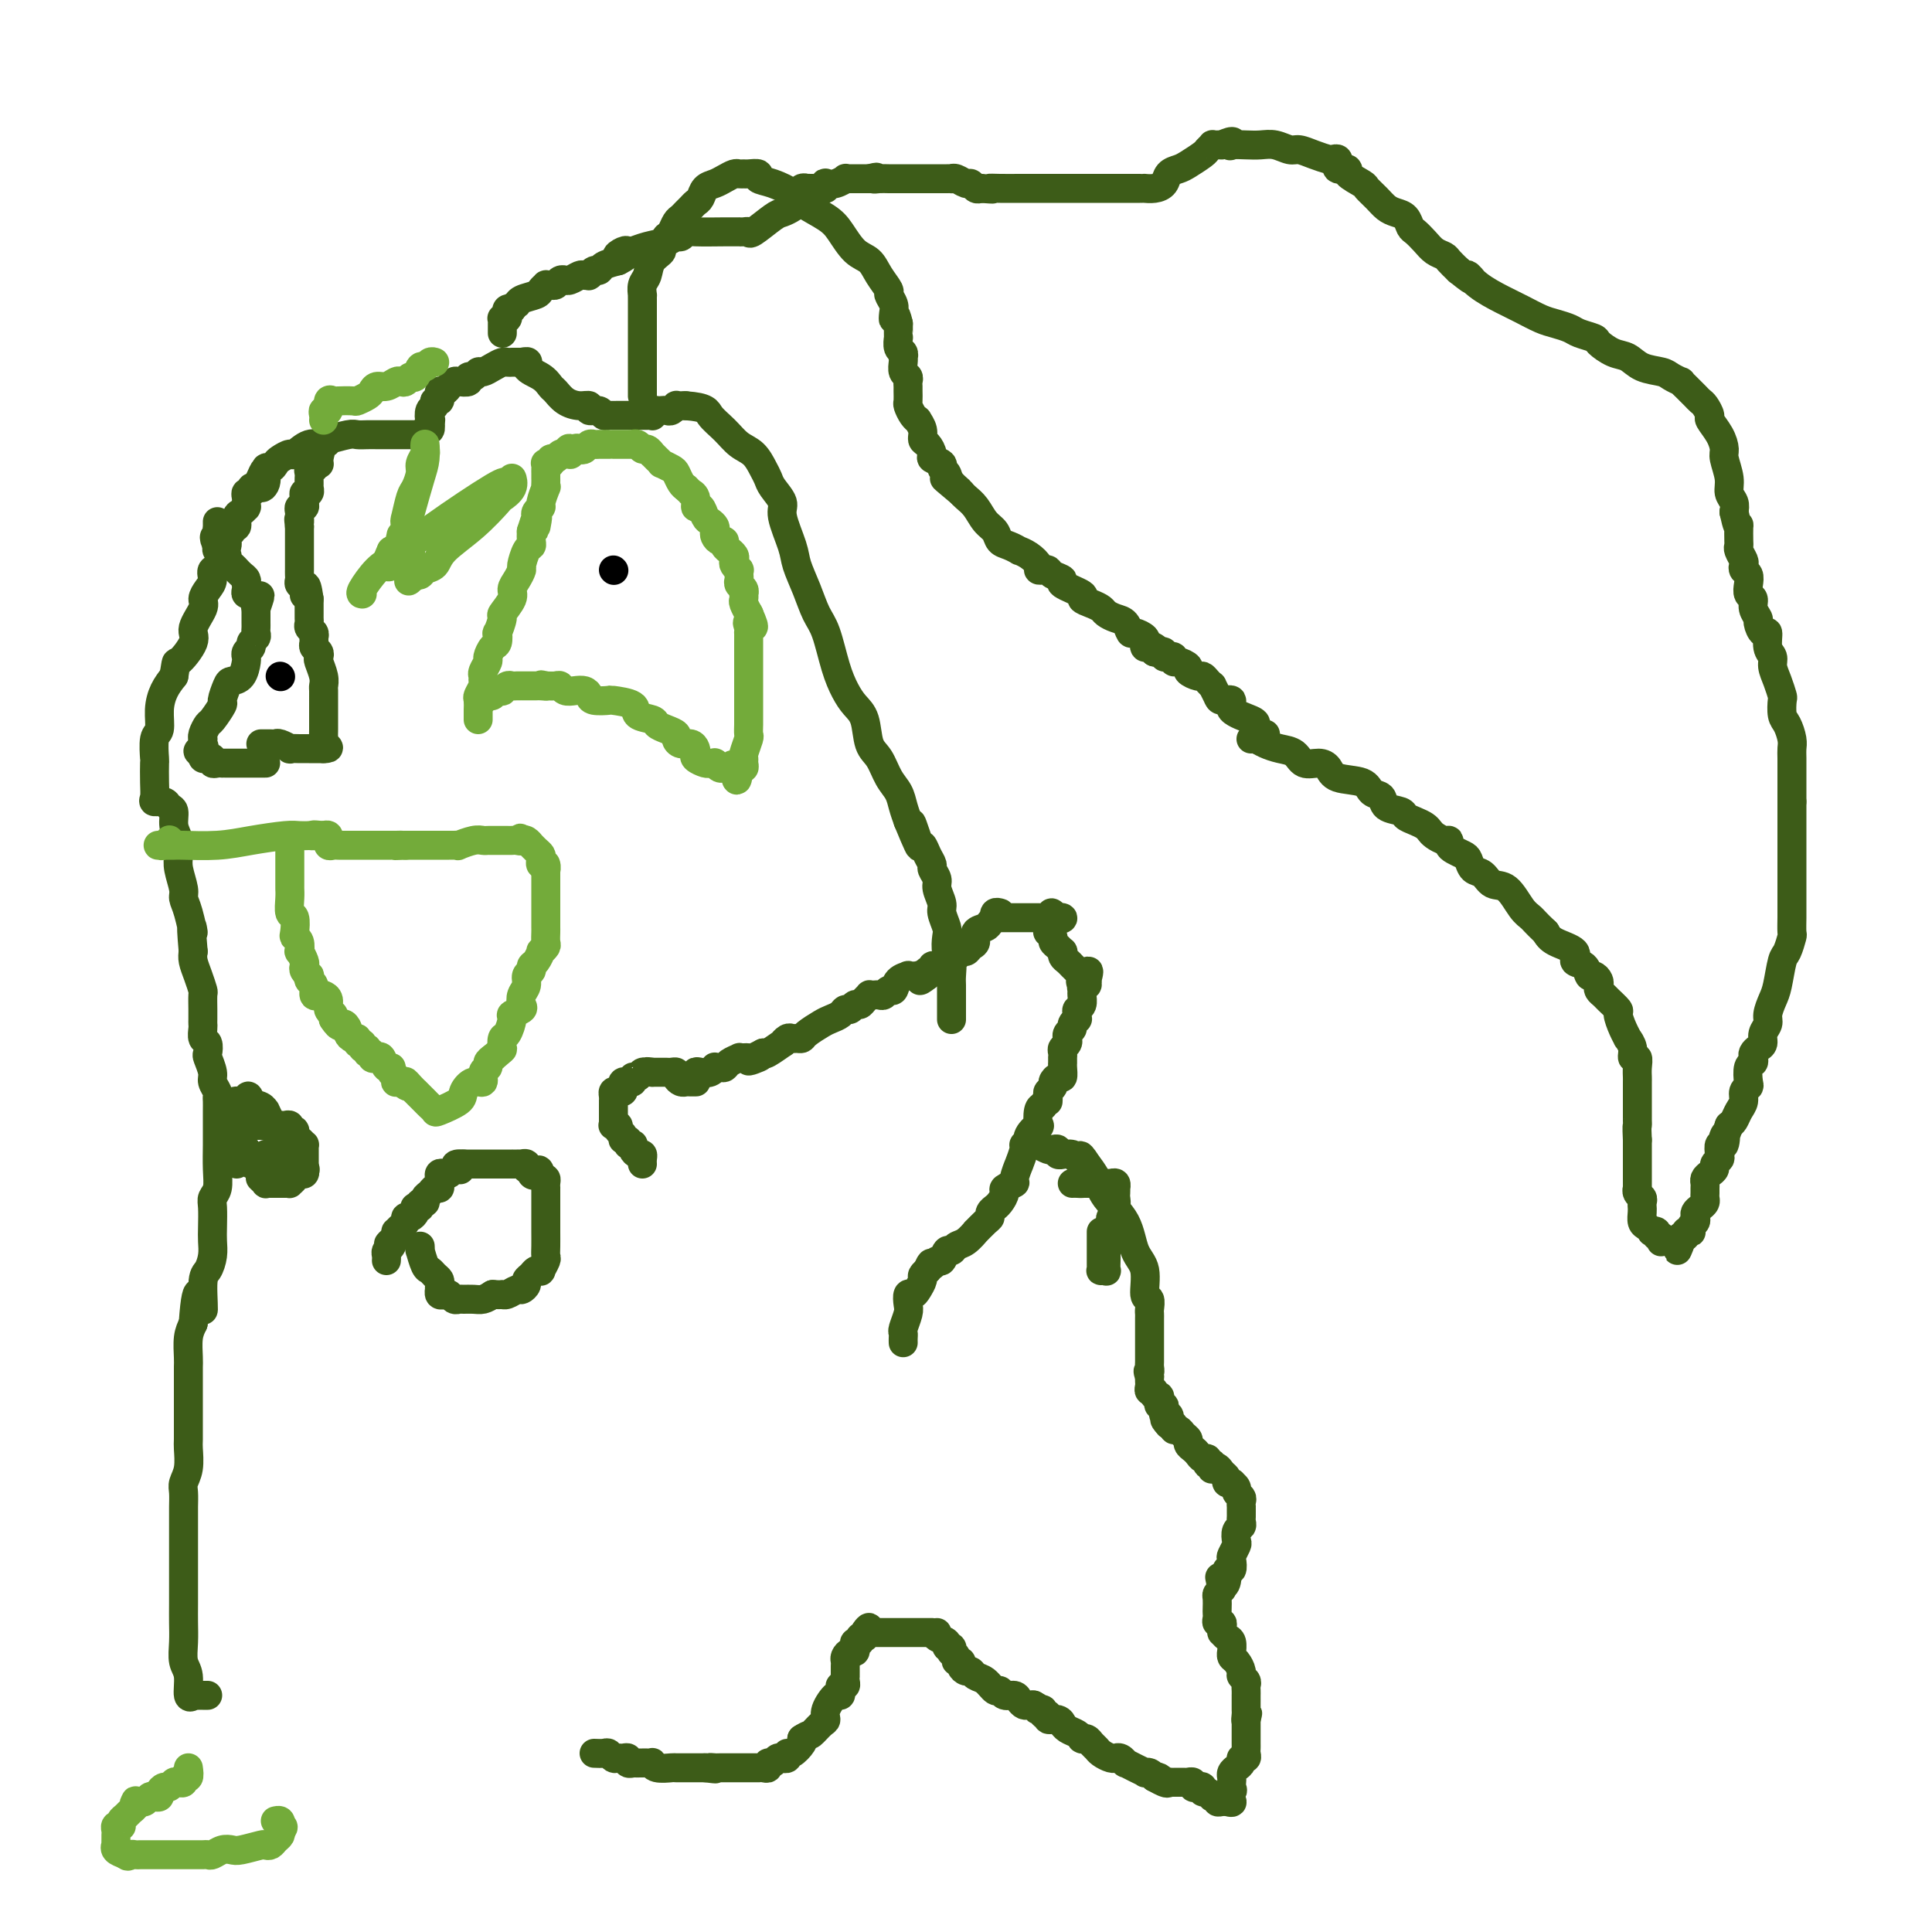 <svg viewBox='0 0 400 400' version='1.1' xmlns='http://www.w3.org/2000/svg' xmlns:xlink='http://www.w3.org/1999/xlink'><g fill='none' stroke='#3D5C18' stroke-width='6' stroke-linecap='round' stroke-linejoin='round'><path d='M123,363c0.756,0.031 1.512,0.061 2,0c0.488,-0.061 0.709,-0.214 1,0c0.291,0.214 0.651,0.793 1,1c0.349,0.207 0.686,0.041 1,0c0.314,-0.041 0.604,0.041 1,0c0.396,-0.041 0.898,-0.207 1,0c0.102,0.207 -0.194,0.788 0,1c0.194,0.212 0.879,0.057 1,0c0.121,-0.057 -0.322,-0.016 0,0c0.322,0.016 1.408,0.008 2,0c0.592,-0.008 0.692,-0.016 1,0c0.308,0.016 0.826,0.057 1,0c0.174,-0.057 0.004,-0.211 0,0c-0.004,0.211 0.160,0.789 1,1c0.840,0.211 2.358,0.057 3,0c0.642,-0.057 0.409,-0.015 1,0c0.591,0.015 2.005,0.004 3,0c0.995,-0.004 1.570,-0.001 2,0c0.430,0.001 0.715,0.001 1,0'/><path d='M146,366c3.720,0.464 1.522,0.124 1,0c-0.522,-0.124 0.634,-0.033 1,0c0.366,0.033 -0.057,0.009 0,0c0.057,-0.009 0.594,-0.002 1,0c0.406,0.002 0.682,0.001 1,0c0.318,-0.001 0.677,-0.000 1,0c0.323,0.000 0.610,0.000 1,0c0.390,-0.000 0.883,-0.000 1,0c0.117,0.000 -0.141,0.000 0,0c0.141,-0.000 0.682,-0.000 1,0c0.318,0.000 0.415,0.001 1,0c0.585,-0.001 1.659,-0.004 2,0c0.341,0.004 -0.049,0.016 0,0c0.049,-0.016 0.538,-0.061 1,0c0.462,0.061 0.898,0.227 1,0c0.102,-0.227 -0.132,-0.846 0,-1c0.132,-0.154 0.628,0.156 1,0c0.372,-0.156 0.621,-0.778 1,-1c0.379,-0.222 0.888,-0.044 1,0c0.112,0.044 -0.173,-0.048 0,0c0.173,0.048 0.803,0.234 1,0c0.197,-0.234 -0.040,-0.887 0,-1c0.040,-0.113 0.357,0.316 1,0c0.643,-0.316 1.612,-1.376 2,-2c0.388,-0.624 0.194,-0.812 0,-1'/><path d='M166,360c1.588,-1.044 1.556,-0.656 2,-1c0.444,-0.344 1.362,-1.422 2,-2c0.638,-0.578 0.994,-0.655 1,-1c0.006,-0.345 -0.339,-0.958 0,-2c0.339,-1.042 1.363,-2.513 2,-3c0.637,-0.487 0.889,0.010 1,0c0.111,-0.010 0.082,-0.529 0,-1c-0.082,-0.471 -0.218,-0.896 0,-1c0.218,-0.104 0.791,0.113 1,0c0.209,-0.113 0.056,-0.555 0,-1c-0.056,-0.445 -0.015,-0.893 0,-1c0.015,-0.107 0.003,0.126 0,0c-0.003,-0.126 0.002,-0.612 0,-1c-0.002,-0.388 -0.011,-0.678 0,-1c0.011,-0.322 0.042,-0.678 0,-1c-0.042,-0.322 -0.156,-0.612 0,-1c0.156,-0.388 0.582,-0.873 1,-1c0.418,-0.127 0.829,0.106 1,0c0.171,-0.106 0.101,-0.550 0,-1c-0.101,-0.450 -0.233,-0.904 0,-1c0.233,-0.096 0.832,0.166 1,0c0.168,-0.166 -0.095,-0.762 0,-1c0.095,-0.238 0.547,-0.119 1,0'/><path d='M179,339c1.948,-3.475 0.319,-1.663 0,-1c-0.319,0.663 0.674,0.178 1,0c0.326,-0.178 -0.015,-0.048 0,0c0.015,0.048 0.385,0.013 1,0c0.615,-0.013 1.474,-0.003 2,0c0.526,0.003 0.719,0.001 1,0c0.281,-0.001 0.649,-0.000 1,0c0.351,0.000 0.686,0.000 1,0c0.314,-0.000 0.609,-0.000 1,0c0.391,0.000 0.878,0.000 1,0c0.122,-0.000 -0.122,-0.000 0,0c0.122,0.000 0.611,0.000 1,0c0.389,-0.000 0.679,-0.000 1,0c0.321,0.000 0.674,0.000 1,0c0.326,-0.000 0.626,-0.000 1,0c0.374,0.000 0.821,0.000 1,0c0.179,-0.000 0.089,-0.000 0,0'/><path d='M194,338c-0.234,0.342 -0.469,0.684 0,1c0.469,0.316 1.641,0.606 2,1c0.359,0.394 -0.096,0.893 0,1c0.096,0.107 0.743,-0.178 1,0c0.257,0.178 0.126,0.817 0,1c-0.126,0.183 -0.245,-0.092 0,0c0.245,0.092 0.853,0.550 1,1c0.147,0.450 -0.168,0.890 0,1c0.168,0.110 0.818,-0.111 1,0c0.182,0.111 -0.103,0.553 0,1c0.103,0.447 0.595,0.898 1,1c0.405,0.102 0.725,-0.146 1,0c0.275,0.146 0.507,0.684 1,1c0.493,0.316 1.249,0.410 2,1c0.751,0.590 1.496,1.678 2,2c0.504,0.322 0.765,-0.120 1,0c0.235,0.120 0.444,0.803 1,1c0.556,0.197 1.458,-0.091 2,0c0.542,0.091 0.723,0.560 1,1c0.277,0.440 0.652,0.849 1,1c0.348,0.151 0.671,0.043 1,0c0.329,-0.043 0.665,-0.022 1,0'/><path d='M214,353c2.410,1.305 1.435,1.066 1,1c-0.435,-0.066 -0.328,0.039 0,0c0.328,-0.039 0.879,-0.222 1,0c0.121,0.222 -0.188,0.848 0,1c0.188,0.152 0.873,-0.170 1,0c0.127,0.170 -0.304,0.833 0,1c0.304,0.167 1.342,-0.163 2,0c0.658,0.163 0.937,0.818 1,1c0.063,0.182 -0.088,-0.109 0,0c0.088,0.109 0.415,0.618 1,1c0.585,0.382 1.428,0.637 2,1c0.572,0.363 0.874,0.832 1,1c0.126,0.168 0.075,0.034 0,0c-0.075,-0.034 -0.176,0.032 0,0c0.176,-0.032 0.628,-0.162 1,0c0.372,0.162 0.664,0.618 1,1c0.336,0.382 0.716,0.691 1,1c0.284,0.309 0.471,0.618 1,1c0.529,0.382 1.400,0.838 2,1c0.600,0.162 0.930,0.028 1,0c0.070,-0.028 -0.119,0.048 0,0c0.119,-0.048 0.547,-0.219 1,0c0.453,0.219 0.929,0.829 1,1c0.071,0.171 -0.265,-0.099 0,0c0.265,0.099 1.132,0.565 2,1c0.868,0.435 1.738,0.838 2,1c0.262,0.162 -0.083,0.082 0,0c0.083,-0.082 0.595,-0.166 1,0c0.405,0.166 0.702,0.583 1,1'/><path d='M239,368c4.050,2.260 1.676,0.409 1,0c-0.676,-0.409 0.345,0.622 1,1c0.655,0.378 0.945,0.101 1,0c0.055,-0.101 -0.126,-0.027 0,0c0.126,0.027 0.560,0.007 1,0c0.440,-0.007 0.887,-0.002 1,0c0.113,0.002 -0.109,-0.001 0,0c0.109,0.001 0.550,0.004 1,0c0.450,-0.004 0.908,-0.015 1,0c0.092,0.015 -0.182,0.055 0,0c0.182,-0.055 0.818,-0.207 1,0c0.182,0.207 -0.092,0.772 0,1c0.092,0.228 0.551,0.117 1,0c0.449,-0.117 0.890,-0.241 1,0c0.110,0.241 -0.110,0.848 0,1c0.110,0.152 0.551,-0.152 1,0c0.449,0.152 0.908,0.759 1,1c0.092,0.241 -0.183,0.117 0,0c0.183,-0.117 0.822,-0.227 1,0c0.178,0.227 -0.106,0.792 0,1c0.106,0.208 0.602,0.059 1,0c0.398,-0.059 0.699,-0.030 1,0'/><path d='M254,373c2.260,0.595 0.410,-0.418 0,-1c-0.410,-0.582 0.622,-0.733 1,-1c0.378,-0.267 0.104,-0.649 0,-1c-0.104,-0.351 -0.038,-0.671 0,-1c0.038,-0.329 0.048,-0.666 0,-1c-0.048,-0.334 -0.153,-0.663 0,-1c0.153,-0.337 0.563,-0.682 1,-1c0.437,-0.318 0.902,-0.610 1,-1c0.098,-0.390 -0.170,-0.878 0,-1c0.170,-0.122 0.778,0.121 1,0c0.222,-0.121 0.060,-0.606 0,-1c-0.060,-0.394 -0.016,-0.697 0,-1c0.016,-0.303 0.004,-0.606 0,-1c-0.004,-0.394 -0.001,-0.879 0,-1c0.001,-0.121 0.000,0.122 0,0c-0.000,-0.122 -0.000,-0.610 0,-1c0.000,-0.390 0.000,-0.682 0,-1c-0.000,-0.318 -0.000,-0.662 0,-1c0.000,-0.338 0.000,-0.669 0,-1'/><path d='M258,356c0.619,-2.578 0.166,-0.523 0,0c-0.166,0.523 -0.044,-0.486 0,-1c0.044,-0.514 0.012,-0.533 0,-1c-0.012,-0.467 -0.003,-1.382 0,-2c0.003,-0.618 0.002,-0.939 0,-1c-0.002,-0.061 -0.005,0.138 0,0c0.005,-0.138 0.016,-0.613 0,-1c-0.016,-0.387 -0.060,-0.685 0,-1c0.060,-0.315 0.222,-0.647 0,-1c-0.222,-0.353 -0.830,-0.726 -1,-1c-0.170,-0.274 0.098,-0.450 0,-1c-0.098,-0.550 -0.561,-1.475 -1,-2c-0.439,-0.525 -0.852,-0.651 -1,-1c-0.148,-0.349 -0.029,-0.921 0,-1c0.029,-0.079 -0.031,0.333 0,0c0.031,-0.333 0.152,-1.413 0,-2c-0.152,-0.587 -0.575,-0.683 -1,-1c-0.425,-0.317 -0.850,-0.855 -1,-1c-0.150,-0.145 -0.026,0.102 0,0c0.026,-0.102 -0.046,-0.552 0,-1c0.046,-0.448 0.208,-0.892 0,-1c-0.208,-0.108 -0.788,0.122 -1,0c-0.212,-0.122 -0.058,-0.596 0,-1c0.058,-0.404 0.018,-0.738 0,-1c-0.018,-0.262 -0.015,-0.452 0,-1c0.015,-0.548 0.043,-1.455 0,-2c-0.043,-0.545 -0.155,-0.727 0,-1c0.155,-0.273 0.578,-0.636 1,-1'/><path d='M253,329c-0.838,-4.377 -0.435,-1.821 0,-1c0.435,0.821 0.900,-0.093 1,-1c0.100,-0.907 -0.166,-1.805 0,-2c0.166,-0.195 0.763,0.314 1,0c0.237,-0.314 0.115,-1.450 0,-2c-0.115,-0.550 -0.223,-0.515 0,-1c0.223,-0.485 0.778,-1.492 1,-2c0.222,-0.508 0.112,-0.517 0,-1c-0.112,-0.483 -0.226,-1.438 0,-2c0.226,-0.562 0.793,-0.729 1,-1c0.207,-0.271 0.056,-0.646 0,-1c-0.056,-0.354 -0.015,-0.686 0,-1c0.015,-0.314 0.005,-0.609 0,-1c-0.005,-0.391 -0.005,-0.878 0,-1c0.005,-0.122 0.017,0.122 0,0c-0.017,-0.122 -0.061,-0.611 0,-1c0.061,-0.389 0.226,-0.679 0,-1c-0.226,-0.321 -0.844,-0.675 -1,-1c-0.156,-0.325 0.150,-0.622 0,-1c-0.150,-0.378 -0.758,-0.836 -1,-1c-0.242,-0.164 -0.120,-0.033 0,0c0.120,0.033 0.238,-0.032 0,0c-0.238,0.032 -0.833,0.163 -1,0c-0.167,-0.163 0.095,-0.618 0,-1c-0.095,-0.382 -0.548,-0.691 -1,-1'/><path d='M253,305c-1.068,-1.944 -1.736,-1.304 -2,-1c-0.264,0.304 -0.122,0.274 0,0c0.122,-0.274 0.226,-0.791 0,-1c-0.226,-0.209 -0.782,-0.112 -1,0c-0.218,0.112 -0.100,0.237 0,0c0.100,-0.237 0.180,-0.837 0,-1c-0.180,-0.163 -0.622,0.111 -1,0c-0.378,-0.111 -0.693,-0.607 -1,-1c-0.307,-0.393 -0.607,-0.684 -1,-1c-0.393,-0.316 -0.880,-0.658 -1,-1c-0.120,-0.342 0.126,-0.684 0,-1c-0.126,-0.316 -0.625,-0.607 -1,-1c-0.375,-0.393 -0.626,-0.889 -1,-1c-0.374,-0.111 -0.870,0.162 -1,0c-0.130,-0.162 0.106,-0.761 0,-1c-0.106,-0.239 -0.553,-0.120 -1,0'/><path d='M242,295c-1.703,-1.769 -0.460,-1.191 0,-1c0.460,0.191 0.137,-0.004 0,0c-0.137,0.004 -0.088,0.207 0,0c0.088,-0.207 0.216,-0.825 0,-1c-0.216,-0.175 -0.776,0.094 -1,0c-0.224,-0.094 -0.111,-0.551 0,-1c0.111,-0.449 0.222,-0.890 0,-1c-0.222,-0.110 -0.776,0.110 -1,0c-0.224,-0.110 -0.116,-0.550 0,-1c0.116,-0.450 0.241,-0.908 0,-1c-0.241,-0.092 -0.849,0.183 -1,0c-0.151,-0.183 0.156,-0.823 0,-1c-0.156,-0.177 -0.774,0.110 -1,0c-0.226,-0.110 -0.061,-0.617 0,-1c0.061,-0.383 0.016,-0.642 0,-1c-0.016,-0.358 -0.005,-0.817 0,-1c0.005,-0.183 0.002,-0.092 0,0'/><path d='M238,285c-0.619,-1.721 -0.166,-1.023 0,-1c0.166,0.023 0.044,-0.627 0,-1c-0.044,-0.373 -0.012,-0.467 0,-1c0.012,-0.533 0.003,-1.505 0,-2c-0.003,-0.495 -0.001,-0.514 0,-1c0.001,-0.486 0.000,-1.440 0,-2c-0.000,-0.560 0.000,-0.728 0,-1c-0.000,-0.272 -0.000,-0.649 0,-1c0.000,-0.351 0.001,-0.676 0,-1c-0.001,-0.324 -0.005,-0.647 0,-1c0.005,-0.353 0.017,-0.738 0,-1c-0.017,-0.262 -0.064,-0.402 0,-1c0.064,-0.598 0.237,-1.653 0,-2c-0.237,-0.347 -0.886,0.014 -1,-1c-0.114,-1.014 0.307,-3.404 0,-5c-0.307,-1.596 -1.344,-2.396 -2,-4c-0.656,-1.604 -0.933,-4.010 -2,-6c-1.067,-1.990 -2.925,-3.564 -4,-5c-1.075,-1.436 -1.366,-2.733 -2,-4c-0.634,-1.267 -1.610,-2.505 -2,-3c-0.390,-0.495 -0.195,-0.248 0,0'/><path d='M225,241c-2.097,-3.415 -1.340,-0.954 -1,0c0.340,0.954 0.264,0.399 0,0c-0.264,-0.399 -0.716,-0.642 -1,-1c-0.284,-0.358 -0.401,-0.832 -1,-1c-0.599,-0.168 -1.680,-0.031 -2,0c-0.320,0.031 0.122,-0.043 0,0c-0.122,0.043 -0.809,0.205 -1,0c-0.191,-0.205 0.114,-0.777 0,-1c-0.114,-0.223 -0.646,-0.099 -1,0c-0.354,0.099 -0.530,0.171 -1,0c-0.470,-0.171 -1.235,-0.586 -2,-1'/><path d='M228,255c-0.000,0.372 -0.000,0.744 0,1c0.000,0.256 0.000,0.397 0,1c-0.000,0.603 -0.000,1.667 0,2c0.000,0.333 0.000,-0.065 0,0c-0.000,0.065 -0.001,0.592 0,1c0.001,0.408 0.004,0.697 0,1c-0.004,0.303 -0.015,0.619 0,1c0.015,0.381 0.057,0.828 0,1c-0.057,0.172 -0.211,0.071 0,0c0.211,-0.071 0.789,-0.112 1,0c0.211,0.112 0.057,0.376 0,0c-0.057,-0.376 -0.016,-1.393 0,-2c0.016,-0.607 0.008,-0.803 0,-1'/><path d='M229,260c0.094,0.634 -0.171,-0.282 0,-1c0.171,-0.718 0.777,-1.238 1,-2c0.223,-0.762 0.064,-1.765 0,-2c-0.064,-0.235 -0.031,0.298 0,0c0.031,-0.298 0.061,-1.427 0,-2c-0.061,-0.573 -0.212,-0.588 0,-1c0.212,-0.412 0.789,-1.220 1,-2c0.211,-0.780 0.057,-1.533 0,-2c-0.057,-0.467 -0.018,-0.647 0,-1c0.018,-0.353 0.016,-0.879 0,-1c-0.016,-0.121 -0.047,0.164 0,0c0.047,-0.164 0.171,-0.776 0,-1c-0.171,-0.224 -0.637,-0.060 -1,0c-0.363,0.060 -0.622,0.016 -1,0c-0.378,-0.016 -0.875,-0.004 -1,0c-0.125,0.004 0.121,0.001 0,0c-0.121,-0.001 -0.610,-0.000 -1,0c-0.390,0.000 -0.682,0.000 -1,0c-0.318,-0.000 -0.662,-0.000 -1,0c-0.338,0.000 -0.669,0.000 -1,0'/><path d='M224,245c-1.038,-0.309 -0.134,-0.083 0,0c0.134,0.083 -0.502,0.022 -1,0c-0.498,-0.022 -0.856,-0.006 -1,0c-0.144,0.006 -0.072,0.003 0,0'/><path d='M187,278c-0.008,-0.319 -0.016,-0.637 0,-1c0.016,-0.363 0.056,-0.770 0,-1c-0.056,-0.230 -0.208,-0.282 0,-1c0.208,-0.718 0.776,-2.103 1,-3c0.224,-0.897 0.102,-1.305 0,-2c-0.102,-0.695 -0.186,-1.678 0,-2c0.186,-0.322 0.642,0.015 1,0c0.358,-0.015 0.618,-0.382 1,-1c0.382,-0.618 0.886,-1.485 1,-2c0.114,-0.515 -0.162,-0.677 0,-1c0.162,-0.323 0.760,-0.807 1,-1c0.240,-0.193 0.120,-0.097 0,0'/><path d='M192,263c0.952,-2.477 0.833,-1.171 1,-1c0.167,0.171 0.622,-0.795 1,-1c0.378,-0.205 0.681,0.350 1,0c0.319,-0.350 0.654,-1.604 1,-2c0.346,-0.396 0.704,0.068 1,0c0.296,-0.068 0.531,-0.666 1,-1c0.469,-0.334 1.173,-0.404 2,-1c0.827,-0.596 1.776,-1.718 2,-2c0.224,-0.282 -0.276,0.274 0,0c0.276,-0.274 1.327,-1.379 2,-2c0.673,-0.621 0.968,-0.757 1,-1c0.032,-0.243 -0.197,-0.594 0,-1c0.197,-0.406 0.821,-0.868 1,-1c0.179,-0.132 -0.088,0.066 0,0c0.088,-0.066 0.530,-0.396 1,-1c0.470,-0.604 0.967,-1.480 1,-2c0.033,-0.520 -0.399,-0.683 0,-1c0.399,-0.317 1.628,-0.789 2,-1c0.372,-0.211 -0.111,-0.162 0,-1c0.111,-0.838 0.818,-2.565 1,-3c0.182,-0.435 -0.161,0.421 0,0c0.161,-0.421 0.826,-2.118 1,-3c0.174,-0.882 -0.142,-0.948 0,-1c0.142,-0.052 0.742,-0.088 1,0c0.258,0.088 0.173,0.300 0,0c-0.173,-0.300 -0.436,-1.114 0,-2c0.436,-0.886 1.570,-1.846 2,-2c0.430,-0.154 0.154,0.497 0,0c-0.154,-0.497 -0.187,-2.142 0,-3c0.187,-0.858 0.593,-0.929 1,-1'/><path d='M216,229c1.150,-2.654 1.025,-1.288 1,-1c-0.025,0.288 0.049,-0.501 0,-1c-0.049,-0.499 -0.219,-0.706 0,-1c0.219,-0.294 0.829,-0.674 1,-1c0.171,-0.326 -0.098,-0.599 0,-1c0.098,-0.401 0.562,-0.929 1,-1c0.438,-0.071 0.849,0.317 1,0c0.151,-0.317 0.040,-1.338 0,-2c-0.040,-0.662 -0.011,-0.965 0,-1c0.011,-0.035 0.002,0.198 0,0c-0.002,-0.198 0.003,-0.826 0,-1c-0.003,-0.174 -0.015,0.107 0,0c0.015,-0.107 0.057,-0.602 0,-1c-0.057,-0.398 -0.212,-0.698 0,-1c0.212,-0.302 0.793,-0.606 1,-1c0.207,-0.394 0.040,-0.879 0,-1c-0.040,-0.121 0.046,0.121 0,0c-0.046,-0.121 -0.223,-0.606 0,-1c0.223,-0.394 0.845,-0.697 1,-1c0.155,-0.303 -0.156,-0.606 0,-1c0.156,-0.394 0.778,-0.878 1,-1c0.222,-0.122 0.045,0.118 0,0c-0.045,-0.118 0.041,-0.595 0,-1c-0.041,-0.405 -0.208,-0.740 0,-1c0.208,-0.260 0.791,-0.447 1,-1c0.209,-0.553 0.042,-1.471 0,-2c-0.042,-0.529 0.040,-0.667 0,-1c-0.040,-0.333 -0.203,-0.859 0,-1c0.203,-0.141 0.772,0.103 1,0c0.228,-0.103 0.114,-0.551 0,-1'/><path d='M225,203c1.169,-3.958 -0.408,-0.853 -1,0c-0.592,0.853 -0.200,-0.545 0,-1c0.200,-0.455 0.208,0.033 0,0c-0.208,-0.033 -0.630,-0.587 -1,-1c-0.370,-0.413 -0.687,-0.684 -1,-1c-0.313,-0.316 -0.623,-0.676 -1,-1c-0.377,-0.324 -0.823,-0.612 -1,-1c-0.177,-0.388 -0.085,-0.877 0,-1c0.085,-0.123 0.163,0.121 0,0c-0.163,-0.121 -0.565,-0.606 -1,-1c-0.435,-0.394 -0.901,-0.697 -1,-1c-0.099,-0.303 0.170,-0.606 0,-1c-0.170,-0.394 -0.778,-0.880 -1,-1c-0.222,-0.120 -0.057,0.125 0,0c0.057,-0.125 0.005,-0.621 0,-1c-0.005,-0.379 0.037,-0.640 0,-1c-0.037,-0.360 -0.153,-0.817 0,-1c0.153,-0.183 0.577,-0.091 1,0'/><path d='M218,190c-0.940,-2.011 0.210,-0.539 1,0c0.790,0.539 1.220,0.144 1,0c-0.220,-0.144 -1.090,-0.039 -2,0c-0.910,0.039 -1.860,0.010 -3,0c-1.140,-0.010 -2.468,-0.003 -4,0c-1.532,0.003 -3.266,0.001 -5,0'/><path d='M207,189c0.111,0.032 0.223,0.064 0,0c-0.223,-0.064 -0.779,-0.224 -1,0c-0.221,0.224 -0.105,0.833 0,1c0.105,0.167 0.201,-0.106 0,0c-0.201,0.106 -0.698,0.591 -1,1c-0.302,0.409 -0.410,0.740 -1,1c-0.590,0.260 -1.664,0.447 -2,1c-0.336,0.553 0.065,1.473 0,2c-0.065,0.527 -0.595,0.662 -1,1c-0.405,0.338 -0.683,0.879 -1,1c-0.317,0.121 -0.672,-0.178 -1,0c-0.328,0.178 -0.628,0.831 -1,1c-0.372,0.169 -0.817,-0.147 -1,0c-0.183,0.147 -0.105,0.757 0,1c0.105,0.243 0.236,0.118 0,0c-0.236,-0.118 -0.838,-0.229 -1,0c-0.162,0.229 0.115,0.797 0,1c-0.115,0.203 -0.623,0.040 -1,0c-0.377,-0.040 -0.623,0.045 -1,0c-0.377,-0.045 -0.885,-0.218 -1,0c-0.115,0.218 0.161,0.828 0,1c-0.161,0.172 -0.760,-0.094 -1,0c-0.240,0.094 -0.120,0.547 0,1'/><path d='M192,202c-2.521,2.012 -1.323,0.541 -1,0c0.323,-0.541 -0.228,-0.151 -1,0c-0.772,0.151 -1.765,0.064 -2,0c-0.235,-0.064 0.288,-0.104 0,0c-0.288,0.104 -1.387,0.354 -2,1c-0.613,0.646 -0.741,1.690 -1,2c-0.259,0.310 -0.648,-0.113 -1,0c-0.352,0.113 -0.668,0.762 -1,1c-0.332,0.238 -0.680,0.067 -1,0c-0.320,-0.067 -0.610,-0.028 -1,0c-0.390,0.028 -0.878,0.045 -1,0c-0.122,-0.045 0.122,-0.152 0,0c-0.122,0.152 -0.610,0.562 -1,1c-0.390,0.438 -0.681,0.905 -1,1c-0.319,0.095 -0.666,-0.182 -1,0c-0.334,0.182 -0.654,0.821 -1,1c-0.346,0.179 -0.716,-0.103 -1,0c-0.284,0.103 -0.482,0.592 -1,1c-0.518,0.408 -1.357,0.736 -2,1c-0.643,0.264 -1.089,0.463 -2,1c-0.911,0.537 -2.285,1.411 -3,2c-0.715,0.589 -0.770,0.894 -1,1c-0.230,0.106 -0.633,0.012 -1,0c-0.367,-0.012 -0.697,0.057 -1,0c-0.303,-0.057 -0.578,-0.239 -1,0c-0.422,0.239 -0.989,0.899 -1,1c-0.011,0.101 0.536,-0.357 0,0c-0.536,0.357 -2.153,1.531 -3,2c-0.847,0.469 -0.923,0.235 -1,0'/><path d='M158,218c-5.439,2.702 -2.036,1.456 -1,1c1.036,-0.456 -0.295,-0.123 -1,0c-0.705,0.123 -0.784,0.036 -1,0c-0.216,-0.036 -0.569,-0.020 -1,0c-0.431,0.020 -0.941,0.044 -1,0c-0.059,-0.044 0.334,-0.155 0,0c-0.334,0.155 -1.395,0.576 -2,1c-0.605,0.424 -0.752,0.849 -1,1c-0.248,0.151 -0.595,0.027 -1,0c-0.405,-0.027 -0.869,0.044 -1,0c-0.131,-0.044 0.070,-0.204 0,0c-0.070,0.204 -0.411,0.773 -1,1c-0.589,0.227 -1.426,0.112 -2,0c-0.574,-0.112 -0.885,-0.223 -1,0c-0.115,0.223 -0.033,0.778 0,1c0.033,0.222 0.016,0.111 0,0'/><path d='M144,224c0.089,-0.002 0.177,-0.003 0,0c-0.177,0.003 -0.621,0.011 -1,0c-0.379,-0.011 -0.693,-0.041 -1,0c-0.307,0.041 -0.607,0.155 -1,0c-0.393,-0.155 -0.879,-0.577 -1,-1c-0.121,-0.423 0.122,-0.845 0,-1c-0.122,-0.155 -0.611,-0.041 -1,0c-0.389,0.041 -0.679,0.011 -1,0c-0.321,-0.011 -0.674,-0.003 -1,0c-0.326,0.003 -0.626,0.001 -1,0c-0.374,-0.001 -0.821,-0.000 -1,0c-0.179,0.000 -0.089,0.000 0,0'/><path d='M135,222c-1.570,-0.292 -0.994,-0.022 -1,0c-0.006,0.022 -0.594,-0.204 -1,0c-0.406,0.204 -0.630,0.840 -1,1c-0.370,0.160 -0.888,-0.154 -1,0c-0.112,0.154 0.180,0.776 0,1c-0.180,0.224 -0.832,0.050 -1,0c-0.168,-0.050 0.148,0.025 0,0c-0.148,-0.025 -0.762,-0.151 -1,0c-0.238,0.151 -0.102,0.579 0,1c0.102,0.421 0.171,0.835 0,1c-0.171,0.165 -0.582,0.082 -1,0c-0.418,-0.082 -0.844,-0.163 -1,0c-0.156,0.163 -0.042,0.568 0,1c0.042,0.432 0.011,0.889 0,1c-0.011,0.111 -0.003,-0.125 0,0c0.003,0.125 0.001,0.611 0,1c-0.001,0.389 -0.000,0.682 0,1c0.000,0.318 0.000,0.662 0,1c-0.000,0.338 -0.000,0.669 0,1'/><path d='M127,232c0.018,1.151 0.061,1.029 0,1c-0.061,-0.029 -0.228,0.035 0,0c0.228,-0.035 0.850,-0.168 1,0c0.150,0.168 -0.171,0.637 0,1c0.171,0.363 0.834,0.619 1,1c0.166,0.381 -0.166,0.886 0,1c0.166,0.114 0.828,-0.163 1,0c0.172,0.163 -0.147,0.766 0,1c0.147,0.234 0.761,0.101 1,0c0.239,-0.101 0.102,-0.168 0,0c-0.102,0.168 -0.171,0.570 0,1c0.171,0.430 0.582,0.886 1,1c0.418,0.114 0.844,-0.114 1,0c0.156,0.114 0.042,0.569 0,1c-0.042,0.431 -0.012,0.837 0,1c0.012,0.163 0.006,0.081 0,0'/><path d='M87,258c0.024,0.507 0.048,1.015 0,1c-0.048,-0.015 -0.167,-0.551 0,0c0.167,0.551 0.619,2.189 1,3c0.381,0.811 0.690,0.796 1,1c0.310,0.204 0.619,0.628 1,1c0.381,0.372 0.833,0.692 1,1c0.167,0.308 0.048,0.605 0,1c-0.048,0.395 -0.024,0.890 0,1c0.024,0.110 0.048,-0.163 0,0c-0.048,0.163 -0.167,0.762 0,1c0.167,0.238 0.621,0.116 1,0c0.379,-0.116 0.682,-0.228 1,0c0.318,0.228 0.652,0.794 1,1c0.348,0.206 0.712,0.052 1,0c0.288,-0.052 0.500,-0.004 1,0c0.500,0.004 1.289,-0.037 2,0c0.711,0.037 1.346,0.154 2,0c0.654,-0.154 1.327,-0.577 2,-1'/><path d='M102,268c2.123,0.138 1.932,-0.019 2,0c0.068,0.019 0.396,0.212 1,0c0.604,-0.212 1.485,-0.830 2,-1c0.515,-0.170 0.662,0.109 1,0c0.338,-0.109 0.865,-0.604 1,-1c0.135,-0.396 -0.123,-0.693 0,-1c0.123,-0.307 0.625,-0.625 1,-1c0.375,-0.375 0.622,-0.807 1,-1c0.378,-0.193 0.886,-0.148 1,0c0.114,0.148 -0.166,0.398 0,0c0.166,-0.398 0.776,-1.444 1,-2c0.224,-0.556 0.060,-0.620 0,-1c-0.060,-0.380 -0.016,-1.075 0,-2c0.016,-0.925 0.004,-2.079 0,-3c-0.004,-0.921 -0.001,-1.607 0,-2c0.001,-0.393 0.000,-0.491 0,-1c-0.000,-0.509 -0.000,-1.428 0,-2c0.000,-0.572 -0.000,-0.797 0,-1c0.000,-0.203 0.001,-0.384 0,-1c-0.001,-0.616 -0.003,-1.668 0,-2c0.003,-0.332 0.011,0.055 0,0c-0.011,-0.055 -0.041,-0.553 0,-1c0.041,-0.447 0.155,-0.842 0,-1c-0.155,-0.158 -0.577,-0.079 -1,0'/><path d='M112,244c-0.316,-2.874 -0.605,-1.558 -1,-1c-0.395,0.558 -0.894,0.360 -1,0c-0.106,-0.360 0.183,-0.881 0,-1c-0.183,-0.119 -0.836,0.164 -1,0c-0.164,-0.164 0.162,-0.776 0,-1c-0.162,-0.224 -0.812,-0.060 -1,0c-0.188,0.060 0.085,0.016 0,0c-0.085,-0.016 -0.530,-0.004 -1,0c-0.470,0.004 -0.966,0.001 -1,0c-0.034,-0.001 0.394,-0.000 0,0c-0.394,0.000 -1.611,0.000 -2,0c-0.389,-0.000 0.049,-0.000 0,0c-0.049,0.000 -0.587,0.000 -1,0c-0.413,-0.000 -0.702,-0.000 -1,0c-0.298,0.000 -0.605,0.000 -1,0c-0.395,-0.000 -0.879,-0.000 -1,0c-0.121,0.000 0.122,0.000 0,0c-0.122,-0.000 -0.610,-0.000 -1,0c-0.390,0.000 -0.682,0.000 -1,0c-0.318,-0.000 -0.662,-0.000 -1,0c-0.338,0.000 -0.669,0.000 -1,0'/><path d='M96,241c-2.714,-0.242 -1.501,0.653 -1,1c0.501,0.347 0.288,0.145 0,0c-0.288,-0.145 -0.651,-0.232 -1,0c-0.349,0.232 -0.682,0.783 -1,1c-0.318,0.217 -0.620,0.101 -1,0c-0.380,-0.101 -0.837,-0.185 -1,0c-0.163,0.185 -0.032,0.641 0,1c0.032,0.359 -0.034,0.621 0,1c0.034,0.379 0.168,0.876 0,1c-0.168,0.124 -0.637,-0.126 -1,0c-0.363,0.126 -0.618,0.626 -1,1c-0.382,0.374 -0.891,0.622 -1,1c-0.109,0.378 0.181,0.885 0,1c-0.181,0.115 -0.832,-0.163 -1,0c-0.168,0.163 0.149,0.766 0,1c-0.149,0.234 -0.762,0.100 -1,0c-0.238,-0.100 -0.102,-0.167 0,0c0.102,0.167 0.168,0.569 0,1c-0.168,0.431 -0.571,0.890 -1,1c-0.429,0.110 -0.886,-0.129 -1,0c-0.114,0.129 0.113,0.626 0,1c-0.113,0.374 -0.566,0.626 -1,1c-0.434,0.374 -0.848,0.870 -1,1c-0.152,0.130 -0.044,-0.106 0,0c0.044,0.106 0.022,0.553 0,1'/><path d='M82,256c-2.409,2.499 -1.430,1.248 -1,1c0.430,-0.248 0.311,0.508 0,1c-0.311,0.492 -0.815,0.719 -1,1c-0.185,0.281 -0.050,0.614 0,1c0.050,0.386 0.014,0.825 0,1c-0.014,0.175 -0.007,0.088 0,0'/><path d='M49,241c0.000,-0.333 0.000,-0.665 0,-1c-0.000,-0.335 -0.000,-0.671 0,-1c0.000,-0.329 0.000,-0.651 0,-1c-0.000,-0.349 -0.000,-0.724 0,-1c0.000,-0.276 0.000,-0.454 0,-1c-0.000,-0.546 -0.000,-1.459 0,-2c0.000,-0.541 0.001,-0.709 0,-1c-0.001,-0.291 -0.002,-0.705 0,-1c0.002,-0.295 0.008,-0.471 0,-1c-0.008,-0.529 -0.030,-1.410 0,-2c0.030,-0.590 0.111,-0.890 0,-1c-0.111,-0.110 -0.415,-0.030 0,0c0.415,0.030 1.547,0.008 2,0c0.453,-0.008 0.226,-0.004 0,0'/><path d='M51,228c0.432,-2.054 0.511,-0.687 1,0c0.489,0.687 1.388,0.696 2,1c0.612,0.304 0.938,0.904 1,1c0.062,0.096 -0.138,-0.312 0,0c0.138,0.312 0.615,1.344 1,2c0.385,0.656 0.676,0.936 1,1c0.324,0.064 0.679,-0.089 1,0c0.321,0.089 0.607,0.419 1,1c0.393,0.581 0.894,1.412 1,2c0.106,0.588 -0.181,0.932 0,1c0.181,0.068 0.830,-0.139 1,0c0.170,0.139 -0.140,0.625 0,1c0.140,0.375 0.730,0.639 1,1c0.270,0.361 0.220,0.817 0,1c-0.220,0.183 -0.610,0.091 -1,0'/><path d='M61,240c1.312,1.857 -0.407,0.499 -1,0c-0.593,-0.499 -0.059,-0.137 0,0c0.059,0.137 -0.356,0.051 -1,0c-0.644,-0.051 -1.518,-0.066 -2,0c-0.482,0.066 -0.571,0.213 -1,0c-0.429,-0.213 -1.198,-0.786 -1,-1c0.198,-0.214 1.362,-0.067 2,0c0.638,0.067 0.749,0.056 1,0c0.251,-0.056 0.641,-0.155 1,0c0.359,0.155 0.687,0.564 1,1c0.313,0.436 0.610,0.900 1,1c0.390,0.100 0.874,-0.166 1,0c0.126,0.166 -0.107,0.762 0,1c0.107,0.238 0.553,0.119 1,0'/><path d='M63,242c0.750,0.309 -0.375,0.083 -1,0c-0.625,-0.083 -0.748,-0.023 -1,0c-0.252,0.023 -0.631,0.007 -1,0c-0.369,-0.007 -0.729,-0.006 -1,0c-0.271,0.006 -0.454,0.015 -1,0c-0.546,-0.015 -1.457,-0.056 -2,0c-0.543,0.056 -0.719,0.207 -1,0c-0.281,-0.207 -0.667,-0.773 -1,-1c-0.333,-0.227 -0.611,-0.116 -1,0c-0.389,0.116 -0.888,0.238 -1,0c-0.112,-0.238 0.162,-0.837 0,-1c-0.162,-0.163 -0.760,0.111 -1,0c-0.240,-0.111 -0.120,-0.607 0,-1c0.120,-0.393 0.242,-0.683 0,-1c-0.242,-0.317 -0.848,-0.662 -1,-1c-0.152,-0.338 0.152,-0.668 0,-1c-0.152,-0.332 -0.758,-0.666 -1,-1c-0.242,-0.334 -0.121,-0.667 0,-1'/><path d='M49,234c-0.461,-1.309 0.387,-1.083 1,-1c0.613,0.083 0.991,0.022 1,0c0.009,-0.022 -0.349,-0.006 0,0c0.349,0.006 1.407,0.002 2,0c0.593,-0.002 0.722,-0.000 1,0c0.278,0.000 0.706,-0.001 1,0c0.294,0.001 0.456,0.004 1,0c0.544,-0.004 1.470,-0.016 2,0c0.530,0.016 0.663,0.060 1,0c0.337,-0.060 0.878,-0.224 1,0c0.122,0.224 -0.174,0.834 0,1c0.174,0.166 0.817,-0.114 1,0c0.183,0.114 -0.095,0.622 0,1c0.095,0.378 0.561,0.626 1,1c0.439,0.374 0.850,0.873 1,1c0.150,0.127 0.040,-0.120 0,0c-0.040,0.120 -0.011,0.606 0,1c0.011,0.394 0.003,0.697 0,1c-0.003,0.303 -0.001,0.607 0,1c0.001,0.393 0.000,0.875 0,1c-0.000,0.125 -0.000,-0.107 0,0c0.000,0.107 0.000,0.554 0,1'/><path d='M63,242c0.436,1.574 -0.474,1.010 -1,1c-0.526,-0.010 -0.670,0.533 -1,1c-0.330,0.467 -0.848,0.857 -1,1c-0.152,0.143 0.060,0.038 0,0c-0.060,-0.038 -0.393,-0.009 -1,0c-0.607,0.009 -1.487,-0.001 -2,0c-0.513,0.001 -0.660,0.014 -1,0c-0.340,-0.014 -0.875,-0.055 -1,0c-0.125,0.055 0.159,0.207 0,0c-0.159,-0.207 -0.760,-0.773 -1,-1c-0.240,-0.227 -0.120,-0.113 0,0'/><path d='M43,351c-0.444,-0.001 -0.888,-0.001 -1,0c-0.112,0.001 0.110,0.004 0,0c-0.110,-0.004 -0.550,-0.014 -1,0c-0.450,0.014 -0.909,0.052 -1,0c-0.091,-0.052 0.186,-0.194 0,0c-0.186,0.194 -0.834,0.723 -1,0c-0.166,-0.723 0.152,-2.697 0,-4c-0.152,-1.303 -0.773,-1.935 -1,-3c-0.227,-1.065 -0.061,-2.564 0,-4c0.061,-1.436 0.016,-2.809 0,-4c-0.016,-1.191 -0.004,-2.199 0,-4c0.004,-1.801 0.001,-4.394 0,-6c-0.001,-1.606 -0.000,-2.225 0,-3c0.000,-0.775 0.000,-1.706 0,-3c-0.000,-1.294 -0.001,-2.951 0,-4c0.001,-1.049 0.004,-1.490 0,-2c-0.004,-0.510 -0.015,-1.089 0,-2c0.015,-0.911 0.057,-2.153 0,-3c-0.057,-0.847 -0.211,-1.297 0,-2c0.211,-0.703 0.789,-1.658 1,-3c0.211,-1.342 0.057,-3.072 0,-4c-0.057,-0.928 -0.015,-1.053 0,-2c0.015,-0.947 0.004,-2.715 0,-4c-0.004,-1.285 -0.001,-2.086 0,-3c0.001,-0.914 -0.001,-1.942 0,-3c0.001,-1.058 0.003,-2.145 0,-3c-0.003,-0.855 -0.011,-1.477 0,-2c0.011,-0.523 0.041,-0.949 0,-2c-0.041,-1.051 -0.155,-2.729 0,-4c0.155,-1.271 0.577,-2.136 1,-3'/><path d='M40,274c0.774,-11.244 1.710,-4.353 2,-3c0.290,1.353 -0.066,-2.832 0,-5c0.066,-2.168 0.554,-2.317 1,-3c0.446,-0.683 0.851,-1.898 1,-3c0.149,-1.102 0.044,-2.090 0,-3c-0.044,-0.910 -0.026,-1.743 0,-3c0.026,-1.257 0.059,-2.937 0,-4c-0.059,-1.063 -0.212,-1.509 0,-2c0.212,-0.491 0.789,-1.027 1,-2c0.211,-0.973 0.057,-2.383 0,-4c-0.057,-1.617 -0.015,-3.442 0,-5c0.015,-1.558 0.005,-2.850 0,-4c-0.005,-1.150 -0.005,-2.157 0,-3c0.005,-0.843 0.017,-1.523 0,-2c-0.017,-0.477 -0.061,-0.751 0,-1c0.061,-0.249 0.226,-0.471 0,-1c-0.226,-0.529 -0.844,-1.364 -1,-2c-0.156,-0.636 0.151,-1.072 0,-2c-0.151,-0.928 -0.758,-2.346 -1,-3c-0.242,-0.654 -0.117,-0.542 0,-1c0.117,-0.458 0.228,-1.484 0,-2c-0.228,-0.516 -0.793,-0.521 -1,-1c-0.207,-0.479 -0.056,-1.432 0,-2c0.056,-0.568 0.016,-0.753 0,-1c-0.016,-0.247 -0.007,-0.558 0,-1c0.007,-0.442 0.012,-1.014 0,-2c-0.012,-0.986 -0.042,-2.386 0,-3c0.042,-0.614 0.156,-0.443 0,-1c-0.156,-0.557 -0.580,-1.842 -1,-3c-0.420,-1.158 -0.834,-2.188 -1,-3c-0.166,-0.812 -0.083,-1.406 0,-2'/><path d='M40,197c-0.730,-8.288 -0.056,-4.506 0,-4c0.056,0.506 -0.507,-2.262 -1,-4c-0.493,-1.738 -0.916,-2.447 -1,-3c-0.084,-0.553 0.170,-0.952 0,-2c-0.170,-1.048 -0.763,-2.747 -1,-4c-0.237,-1.253 -0.119,-2.062 0,-3c0.119,-0.938 0.241,-2.007 0,-3c-0.241,-0.993 -0.843,-1.912 -1,-3c-0.157,-1.088 0.130,-2.346 0,-3c-0.130,-0.654 -0.676,-0.704 -1,-1c-0.324,-0.296 -0.427,-0.837 -1,-1c-0.573,-0.163 -1.617,0.051 -2,0c-0.383,-0.051 -0.104,-0.367 0,-1c0.104,-0.633 0.032,-1.582 0,-3c-0.032,-1.418 -0.023,-3.306 0,-4c0.023,-0.694 0.061,-0.195 0,-1c-0.061,-0.805 -0.221,-2.915 0,-4c0.221,-1.085 0.822,-1.147 1,-2c0.178,-0.853 -0.067,-2.499 0,-4c0.067,-1.501 0.448,-2.857 1,-4c0.552,-1.143 1.276,-2.071 2,-3'/><path d='M36,140c0.654,-3.873 0.290,-2.557 1,-3c0.710,-0.443 2.494,-2.647 3,-4c0.506,-1.353 -0.266,-1.857 0,-3c0.266,-1.143 1.572,-2.927 2,-4c0.428,-1.073 -0.021,-1.437 0,-2c0.021,-0.563 0.512,-1.324 1,-2c0.488,-0.676 0.972,-1.265 1,-2c0.028,-0.735 -0.400,-1.615 0,-2c0.400,-0.385 1.628,-0.274 2,-1c0.372,-0.726 -0.112,-2.290 0,-3c0.112,-0.710 0.818,-0.567 1,-1c0.182,-0.433 -0.162,-1.443 0,-2c0.162,-0.557 0.831,-0.660 1,-1c0.169,-0.340 -0.161,-0.918 0,-1c0.161,-0.082 0.814,0.332 1,0c0.186,-0.332 -0.094,-1.409 0,-2c0.094,-0.591 0.561,-0.697 1,-1c0.439,-0.303 0.850,-0.802 1,-1c0.150,-0.198 0.039,-0.096 0,0c-0.039,0.096 -0.007,0.184 0,0c0.007,-0.184 -0.013,-0.642 0,-1c0.013,-0.358 0.059,-0.618 0,-1c-0.059,-0.382 -0.222,-0.886 0,-1c0.222,-0.114 0.829,0.162 1,0c0.171,-0.162 -0.094,-0.760 0,-1c0.094,-0.240 0.547,-0.120 1,0'/><path d='M53,101c2.792,-6.310 1.273,-2.583 1,-1c-0.273,1.583 0.699,1.024 1,0c0.301,-1.024 -0.070,-2.513 0,-3c0.070,-0.487 0.580,0.029 1,0c0.420,-0.029 0.748,-0.604 1,-1c0.252,-0.396 0.428,-0.613 1,-1c0.572,-0.387 1.541,-0.945 2,-1c0.459,-0.055 0.406,0.393 1,0c0.594,-0.393 1.833,-1.626 3,-2c1.167,-0.374 2.262,0.110 3,0c0.738,-0.110 1.118,-0.814 1,-1c-0.118,-0.186 -0.733,0.146 0,0c0.733,-0.146 2.815,-0.771 4,-1c1.185,-0.229 1.474,-0.061 2,0c0.526,0.061 1.288,0.016 2,0c0.712,-0.016 1.375,-0.004 2,0c0.625,0.004 1.214,0.001 2,0c0.786,-0.001 1.770,-0.000 2,0c0.230,0.000 -0.293,0.000 0,0c0.293,-0.000 1.402,-0.000 2,0c0.598,0.000 0.686,0.001 1,0c0.314,-0.001 0.854,-0.004 1,0c0.146,0.004 -0.101,0.017 0,0c0.101,-0.017 0.549,-0.062 1,0c0.451,0.062 0.904,0.233 1,0c0.096,-0.233 -0.167,-0.870 0,-1c0.167,-0.130 0.762,0.249 1,0c0.238,-0.249 0.119,-1.124 0,-2'/><path d='M89,87c0.327,-0.354 0.144,0.260 0,0c-0.144,-0.260 -0.249,-1.394 0,-2c0.249,-0.606 0.852,-0.683 1,-1c0.148,-0.317 -0.157,-0.874 0,-1c0.157,-0.126 0.777,0.177 1,0c0.223,-0.177 0.049,-0.835 0,-1c-0.049,-0.165 0.029,0.162 0,0c-0.029,-0.162 -0.164,-0.814 0,-1c0.164,-0.186 0.626,0.095 1,0c0.374,-0.095 0.660,-0.565 1,-1c0.340,-0.435 0.735,-0.833 1,-1c0.265,-0.167 0.400,-0.101 1,0c0.600,0.101 1.666,0.238 2,0c0.334,-0.238 -0.062,-0.851 0,-1c0.062,-0.149 0.584,0.167 1,0c0.416,-0.167 0.727,-0.815 1,-1c0.273,-0.185 0.507,0.094 1,0c0.493,-0.094 1.245,-0.561 2,-1c0.755,-0.439 1.512,-0.850 2,-1c0.488,-0.150 0.705,-0.040 1,0c0.295,0.040 0.667,0.011 1,0c0.333,-0.011 0.628,-0.003 1,0c0.372,0.003 0.821,0.001 1,0c0.179,-0.001 0.090,-0.000 0,0'/><path d='M108,75c2.240,-0.484 0.840,0.308 1,1c0.160,0.692 1.880,1.286 3,2c1.120,0.714 1.639,1.549 2,2c0.361,0.451 0.564,0.517 1,1c0.436,0.483 1.104,1.382 2,2c0.896,0.618 2.018,0.954 3,1c0.982,0.046 1.822,-0.198 2,0c0.178,0.198 -0.308,0.838 0,1c0.308,0.162 1.409,-0.153 2,0c0.591,0.153 0.673,0.773 1,1c0.327,0.227 0.900,0.061 1,0c0.100,-0.061 -0.271,-0.016 0,0c0.271,0.016 1.186,0.004 2,0c0.814,-0.004 1.527,-0.001 2,0c0.473,0.001 0.705,0.000 1,0c0.295,-0.000 0.654,0.001 1,0c0.346,-0.001 0.680,-0.004 1,0c0.320,0.004 0.625,0.015 1,0c0.375,-0.015 0.822,-0.057 1,0c0.178,0.057 0.089,0.211 0,0c-0.089,-0.211 -0.179,-0.788 0,-1c0.179,-0.212 0.626,-0.061 1,0c0.374,0.061 0.674,0.030 1,0c0.326,-0.030 0.679,-0.061 1,0c0.321,0.061 0.611,0.212 1,0c0.389,-0.212 0.877,-0.789 1,-1c0.123,-0.211 -0.121,-0.057 0,0c0.121,0.057 0.606,0.016 1,0c0.394,-0.016 0.697,-0.008 1,0'/><path d='M142,84c4.392,0.314 4.371,1.099 5,2c0.629,0.901 1.909,1.918 3,3c1.091,1.082 1.993,2.228 3,3c1.007,0.772 2.120,1.169 3,2c0.880,0.831 1.526,2.095 2,3c0.474,0.905 0.775,1.449 1,2c0.225,0.551 0.374,1.108 1,2c0.626,0.892 1.729,2.120 2,3c0.271,0.880 -0.289,1.411 0,3c0.289,1.589 1.428,4.235 2,6c0.572,1.765 0.576,2.649 1,4c0.424,1.351 1.268,3.170 2,5c0.732,1.830 1.350,3.673 2,5c0.650,1.327 1.330,2.138 2,4c0.670,1.862 1.331,4.775 2,7c0.669,2.225 1.348,3.763 2,5c0.652,1.237 1.277,2.172 2,3c0.723,0.828 1.545,1.547 2,3c0.455,1.453 0.541,3.638 1,5c0.459,1.362 1.289,1.901 2,3c0.711,1.099 1.304,2.759 2,4c0.696,1.241 1.495,2.065 2,3c0.505,0.935 0.716,1.981 1,3c0.284,1.019 0.642,2.009 1,3'/><path d='M188,170c4.201,10.264 1.704,2.925 1,1c-0.704,-1.925 0.385,1.563 1,3c0.615,1.437 0.757,0.822 1,1c0.243,0.178 0.586,1.149 1,2c0.414,0.851 0.900,1.583 1,2c0.100,0.417 -0.184,0.519 0,1c0.184,0.481 0.838,1.340 1,2c0.162,0.660 -0.166,1.120 0,2c0.166,0.880 0.828,2.179 1,3c0.172,0.821 -0.146,1.163 0,2c0.146,0.837 0.757,2.167 1,3c0.243,0.833 0.118,1.167 0,2c-0.118,0.833 -0.228,2.164 0,3c0.228,0.836 0.793,1.179 1,2c0.207,0.821 0.055,2.122 0,3c-0.055,0.878 -0.015,1.334 0,2c0.015,0.666 0.004,1.541 0,2c-0.004,0.459 -0.001,0.501 0,1c0.001,0.499 0.000,1.454 0,2c-0.000,0.546 -0.000,0.682 0,1c0.000,0.318 0.000,0.816 0,1c-0.000,0.184 -0.000,0.052 0,0c0.000,-0.052 0.000,-0.026 0,0'/><path d='M104,69c0.002,-0.339 0.004,-0.679 0,-1c-0.004,-0.321 -0.015,-0.625 0,-1c0.015,-0.375 0.056,-0.822 0,-1c-0.056,-0.178 -0.208,-0.086 0,0c0.208,0.086 0.777,0.167 1,0c0.223,-0.167 0.098,-0.584 0,-1c-0.098,-0.416 -0.171,-0.833 0,-1c0.171,-0.167 0.585,-0.083 1,0'/><path d='M106,64c0.521,-0.952 0.823,-0.833 1,-1c0.177,-0.167 0.229,-0.619 1,-1c0.771,-0.381 2.262,-0.691 3,-1c0.738,-0.309 0.723,-0.618 1,-1c0.277,-0.382 0.848,-0.838 1,-1c0.152,-0.162 -0.113,-0.029 0,0c0.113,0.029 0.604,-0.045 1,0c0.396,0.045 0.696,0.209 1,0c0.304,-0.209 0.610,-0.792 1,-1c0.390,-0.208 0.864,-0.042 1,0c0.136,0.042 -0.065,-0.041 0,0c0.065,0.041 0.396,0.207 1,0c0.604,-0.207 1.482,-0.786 2,-1c0.518,-0.214 0.678,-0.061 1,0c0.322,0.061 0.808,0.031 1,0c0.192,-0.031 0.091,-0.064 0,0c-0.091,0.064 -0.174,0.224 0,0c0.174,-0.224 0.603,-0.833 1,-1c0.397,-0.167 0.761,0.109 1,0c0.239,-0.109 0.354,-0.603 1,-1c0.646,-0.397 1.823,-0.699 3,-1'/><path d='M128,54c3.357,-1.714 0.750,-0.998 0,-1c-0.750,-0.002 0.359,-0.721 1,-1c0.641,-0.279 0.816,-0.117 1,0c0.184,0.117 0.378,0.190 1,0c0.622,-0.190 1.672,-0.643 3,-1c1.328,-0.357 2.932,-0.617 4,-1c1.068,-0.383 1.598,-0.887 2,-1c0.402,-0.113 0.676,0.166 1,0c0.324,-0.166 0.699,-0.777 1,-1c0.301,-0.223 0.528,-0.060 2,0c1.472,0.060 4.188,0.015 6,0c1.812,-0.015 2.720,-0.001 3,0c0.280,0.001 -0.069,-0.010 0,0c0.069,0.010 0.556,0.042 1,0c0.444,-0.042 0.844,-0.158 1,0c0.156,0.158 0.069,0.589 1,0c0.931,-0.589 2.879,-2.199 4,-3c1.121,-0.801 1.414,-0.792 2,-1c0.586,-0.208 1.466,-0.633 2,-1c0.534,-0.367 0.724,-0.676 1,-1c0.276,-0.324 0.638,-0.662 1,-1'/><path d='M166,41c1.564,-1.249 0.475,-0.871 0,-1c-0.475,-0.129 -0.334,-0.767 0,-1c0.334,-0.233 0.863,-0.063 1,0c0.137,0.063 -0.117,0.018 0,0c0.117,-0.018 0.606,-0.008 1,0c0.394,0.008 0.693,0.016 1,0c0.307,-0.016 0.624,-0.056 1,0c0.376,0.056 0.812,0.207 1,0c0.188,-0.207 0.126,-0.774 0,-1c-0.126,-0.226 -0.318,-0.113 0,0c0.318,0.113 1.146,0.226 2,0c0.854,-0.226 1.734,-0.793 2,-1c0.266,-0.207 -0.084,-0.056 0,0c0.084,0.056 0.601,0.015 1,0c0.399,-0.015 0.682,-0.004 1,0c0.318,0.004 0.673,0.001 1,0c0.327,-0.001 0.627,-0.000 1,0c0.373,0.000 0.821,0.000 1,0c0.179,-0.000 0.090,-0.000 0,0'/><path d='M180,37c2.359,-0.619 1.255,-0.166 1,0c-0.255,0.166 0.337,0.044 1,0c0.663,-0.044 1.396,-0.012 2,0c0.604,0.012 1.079,0.003 2,0c0.921,-0.003 2.290,-0.001 3,0c0.710,0.001 0.763,0.000 1,0c0.237,-0.000 0.659,-0.000 1,0c0.341,0.000 0.602,0.000 1,0c0.398,-0.000 0.934,-0.000 1,0c0.066,0.000 -0.337,0.000 0,0c0.337,-0.000 1.413,-0.001 2,0c0.587,0.001 0.686,0.004 1,0c0.314,-0.004 0.844,-0.016 1,0c0.156,0.016 -0.060,0.061 0,0c0.060,-0.061 0.397,-0.226 1,0c0.603,0.226 1.471,0.844 2,1c0.529,0.156 0.719,-0.150 1,0c0.281,0.150 0.652,0.757 1,1c0.348,0.243 0.674,0.121 1,0'/><path d='M203,39c3.951,0.309 2.330,0.083 2,0c-0.330,-0.083 0.633,-0.022 2,0c1.367,0.022 3.138,0.006 4,0c0.862,-0.006 0.813,-0.002 1,0c0.187,0.002 0.608,0.000 1,0c0.392,-0.000 0.754,-0.000 1,0c0.246,0.000 0.375,0.000 1,0c0.625,-0.000 1.746,-0.000 3,0c1.254,0.000 2.640,-0.000 4,0c1.360,0.000 2.694,0.000 4,0c1.306,-0.000 2.583,-0.000 4,0c1.417,0.000 2.974,0.001 4,0c1.026,-0.001 1.522,-0.002 2,0c0.478,0.002 0.939,0.008 1,0c0.061,-0.008 -0.279,-0.030 0,0c0.279,0.030 1.176,0.111 2,0c0.824,-0.111 1.576,-0.415 2,-1c0.424,-0.585 0.519,-1.452 1,-2c0.481,-0.548 1.348,-0.778 2,-1c0.652,-0.222 1.088,-0.438 2,-1c0.912,-0.562 2.300,-1.471 3,-2c0.700,-0.529 0.712,-0.678 1,-1c0.288,-0.322 0.850,-0.818 1,-1c0.150,-0.182 -0.114,-0.049 0,0c0.114,0.049 0.604,0.014 1,0c0.396,-0.014 0.698,-0.007 1,0'/><path d='M253,30c2.967,-1.393 2.383,-0.374 2,0c-0.383,0.374 -0.566,0.104 0,0c0.566,-0.104 1.880,-0.043 3,0c1.120,0.043 2.046,0.067 3,0c0.954,-0.067 1.937,-0.224 3,0c1.063,0.224 2.207,0.831 3,1c0.793,0.169 1.236,-0.099 2,0c0.764,0.099 1.851,0.567 3,1c1.149,0.433 2.361,0.833 3,1c0.639,0.167 0.705,0.101 1,0c0.295,-0.101 0.819,-0.238 1,0c0.181,0.238 0.017,0.850 0,1c-0.017,0.150 0.111,-0.163 0,0c-0.111,0.163 -0.462,0.802 0,1c0.462,0.198 1.737,-0.046 2,0c0.263,0.046 -0.488,0.383 0,1c0.488,0.617 2.213,1.513 3,2c0.787,0.487 0.634,0.563 1,1c0.366,0.437 1.250,1.234 2,2c0.750,0.766 1.366,1.500 2,2c0.634,0.500 1.286,0.767 2,1c0.714,0.233 1.489,0.433 2,1c0.511,0.567 0.757,1.500 1,2c0.243,0.500 0.484,0.567 1,1c0.516,0.433 1.307,1.232 2,2c0.693,0.768 1.289,1.505 2,2c0.711,0.495 1.538,0.749 2,1c0.462,0.251 0.561,0.500 1,1c0.439,0.500 1.220,1.250 2,2'/><path d='M302,56c4.576,3.705 2.517,1.469 2,1c-0.517,-0.469 0.507,0.830 2,2c1.493,1.170 3.454,2.211 5,3c1.546,0.789 2.678,1.324 4,2c1.322,0.676 2.834,1.491 4,2c1.166,0.509 1.984,0.713 3,1c1.016,0.287 2.228,0.658 3,1c0.772,0.342 1.102,0.654 2,1c0.898,0.346 2.364,0.726 3,1c0.636,0.274 0.443,0.440 1,1c0.557,0.560 1.864,1.512 3,2c1.136,0.488 2.102,0.513 3,1c0.898,0.487 1.728,1.436 3,2c1.272,0.564 2.985,0.743 4,1c1.015,0.257 1.333,0.594 2,1c0.667,0.406 1.684,0.882 2,1c0.316,0.118 -0.070,-0.123 0,0c0.070,0.123 0.596,0.609 1,1c0.404,0.391 0.687,0.686 1,1c0.313,0.314 0.657,0.646 1,1c0.343,0.354 0.687,0.730 1,1c0.313,0.270 0.596,0.432 1,1c0.404,0.568 0.930,1.540 1,2c0.070,0.460 -0.317,0.409 0,1c0.317,0.591 1.338,1.825 2,3c0.662,1.175 0.966,2.293 1,3c0.034,0.707 -0.201,1.004 0,2c0.201,0.996 0.837,2.690 1,4c0.163,1.310 -0.149,2.237 0,3c0.149,0.763 0.757,1.361 1,2c0.243,0.639 0.122,1.320 0,2'/><path d='M359,106c0.690,3.200 0.916,3.199 1,3c0.084,-0.199 0.026,-0.597 0,0c-0.026,0.597 -0.021,2.187 0,3c0.021,0.813 0.057,0.848 0,1c-0.057,0.152 -0.208,0.421 0,1c0.208,0.579 0.774,1.467 1,2c0.226,0.533 0.112,0.710 0,1c-0.112,0.290 -0.222,0.693 0,1c0.222,0.307 0.776,0.519 1,1c0.224,0.481 0.116,1.232 0,2c-0.116,0.768 -0.242,1.552 0,2c0.242,0.448 0.852,0.559 1,1c0.148,0.441 -0.167,1.212 0,2c0.167,0.788 0.814,1.594 1,2c0.186,0.406 -0.090,0.412 0,1c0.090,0.588 0.545,1.756 1,2c0.455,0.244 0.909,-0.438 1,0c0.091,0.438 -0.182,1.995 0,3c0.182,1.005 0.820,1.458 1,2c0.180,0.542 -0.096,1.175 0,2c0.096,0.825 0.564,1.844 1,3c0.436,1.156 0.838,2.449 1,3c0.162,0.551 0.082,0.360 0,1c-0.082,0.640 -0.166,2.110 0,3c0.166,0.890 0.580,1.201 1,2c0.420,0.799 0.845,2.085 1,3c0.155,0.915 0.042,1.458 0,2c-0.042,0.542 -0.011,1.083 0,2c0.011,0.917 0.003,2.208 0,3c-0.003,0.792 -0.001,1.083 0,2c0.001,0.917 0.000,2.458 0,4'/><path d='M371,166c0.000,2.038 0.000,0.631 0,1c-0.000,0.369 -0.000,2.512 0,4c0.000,1.488 0.000,2.322 0,3c-0.000,0.678 -0.000,1.201 0,2c0.000,0.799 0.000,1.875 0,3c-0.000,1.125 -0.000,2.298 0,3c0.000,0.702 0.001,0.931 0,2c-0.001,1.069 -0.003,2.976 0,4c0.003,1.024 0.012,1.163 0,2c-0.012,0.837 -0.045,2.370 0,3c0.045,0.630 0.167,0.356 0,1c-0.167,0.644 -0.623,2.207 -1,3c-0.377,0.793 -0.674,0.817 -1,2c-0.326,1.183 -0.680,3.524 -1,5c-0.320,1.476 -0.607,2.087 -1,3c-0.393,0.913 -0.893,2.128 -1,3c-0.107,0.872 0.178,1.399 0,2c-0.178,0.601 -0.818,1.274 -1,2c-0.182,0.726 0.096,1.504 0,2c-0.096,0.496 -0.565,0.708 -1,1c-0.435,0.292 -0.835,0.663 -1,1c-0.165,0.337 -0.096,0.640 0,1c0.096,0.360 0.218,0.778 0,1c-0.218,0.222 -0.776,0.248 -1,1c-0.224,0.752 -0.116,2.232 0,3c0.116,0.768 0.238,0.825 0,1c-0.238,0.175 -0.837,0.467 -1,1c-0.163,0.533 0.111,1.308 0,2c-0.111,0.692 -0.607,1.302 -1,2c-0.393,0.698 -0.684,1.485 -1,2c-0.316,0.515 -0.658,0.757 -1,1'/><path d='M358,233c-2.254,6.512 -1.387,2.791 -1,2c0.387,-0.791 0.296,1.346 0,2c-0.296,0.654 -0.797,-0.176 -1,0c-0.203,0.176 -0.110,1.356 0,2c0.110,0.644 0.236,0.750 0,1c-0.236,0.250 -0.834,0.644 -1,1c-0.166,0.356 0.099,0.673 0,1c-0.099,0.327 -0.562,0.665 -1,1c-0.438,0.335 -0.850,0.667 -1,1c-0.150,0.333 -0.040,0.667 0,1c0.040,0.333 0.008,0.667 0,1c-0.008,0.333 0.008,0.667 0,1c-0.008,0.333 -0.041,0.667 0,1c0.041,0.333 0.156,0.667 0,1c-0.156,0.333 -0.581,0.666 -1,1c-0.419,0.334 -0.830,0.667 -1,1c-0.170,0.333 -0.097,0.664 0,1c0.097,0.336 0.218,0.677 0,1c-0.218,0.323 -0.775,0.626 -1,1c-0.225,0.374 -0.116,0.817 0,1c0.116,0.183 0.241,0.104 0,0c-0.241,-0.104 -0.848,-0.234 -1,0c-0.152,0.234 0.151,0.832 0,1c-0.151,0.168 -0.758,-0.095 -1,0c-0.242,0.095 -0.121,0.547 0,1'/><path d='M348,257c-1.499,3.713 -0.248,0.995 0,0c0.248,-0.995 -0.508,-0.265 -1,0c-0.492,0.265 -0.719,0.067 -1,0c-0.281,-0.067 -0.615,-0.003 -1,0c-0.385,0.003 -0.820,-0.055 -1,0c-0.180,0.055 -0.105,0.225 0,0c0.105,-0.225 0.239,-0.844 0,-1c-0.239,-0.156 -0.851,0.151 -1,0c-0.149,-0.151 0.167,-0.760 0,-1c-0.167,-0.240 -0.815,-0.109 -1,0c-0.185,0.109 0.094,0.197 0,0c-0.094,-0.197 -0.561,-0.679 -1,-1c-0.439,-0.321 -0.850,-0.481 -1,-1c-0.150,-0.519 -0.039,-1.396 0,-2c0.039,-0.604 0.007,-0.935 0,-1c-0.007,-0.065 0.012,0.136 0,0c-0.012,-0.136 -0.056,-0.609 0,-1c0.056,-0.391 0.211,-0.699 0,-1c-0.211,-0.301 -0.789,-0.595 -1,-1c-0.211,-0.405 -0.057,-0.921 0,-1c0.057,-0.079 0.015,0.279 0,0c-0.015,-0.279 -0.004,-1.195 0,-2c0.004,-0.805 0.001,-1.497 0,-2c-0.001,-0.503 -0.000,-0.815 0,-1c0.000,-0.185 0.000,-0.242 0,-1c-0.000,-0.758 -0.000,-2.217 0,-3c0.000,-0.783 0.000,-0.892 0,-1'/><path d='M339,236c-0.155,-3.261 -0.041,-2.915 0,-3c0.041,-0.085 0.011,-0.601 0,-1c-0.011,-0.399 -0.003,-0.680 0,-1c0.003,-0.320 0.001,-0.680 0,-1c-0.001,-0.320 -0.000,-0.600 0,-1c0.000,-0.400 0.000,-0.918 0,-1c-0.000,-0.082 -0.000,0.274 0,0c0.000,-0.274 0.001,-1.178 0,-2c-0.001,-0.822 -0.004,-1.564 0,-2c0.004,-0.436 0.016,-0.567 0,-1c-0.016,-0.433 -0.061,-1.167 0,-2c0.061,-0.833 0.227,-1.763 0,-2c-0.227,-0.237 -0.848,0.219 -1,0c-0.152,-0.219 0.165,-1.113 0,-2c-0.165,-0.887 -0.813,-1.767 -1,-2c-0.187,-0.233 0.087,0.179 0,0c-0.087,-0.179 -0.534,-0.951 -1,-2c-0.466,-1.049 -0.952,-2.375 -1,-3c-0.048,-0.625 0.341,-0.549 0,-1c-0.341,-0.451 -1.411,-1.430 -2,-2c-0.589,-0.570 -0.697,-0.731 -1,-1c-0.303,-0.269 -0.803,-0.644 -1,-1c-0.197,-0.356 -0.093,-0.691 0,-1c0.093,-0.309 0.174,-0.593 0,-1c-0.174,-0.407 -0.603,-0.938 -1,-1c-0.397,-0.062 -0.761,0.345 -1,0c-0.239,-0.345 -0.354,-1.443 -1,-2c-0.646,-0.557 -1.823,-0.572 -2,-1c-0.177,-0.428 0.645,-1.269 0,-2c-0.645,-0.731 -2.756,-1.352 -4,-2c-1.244,-0.648 -1.622,-1.324 -2,-2'/><path d='M320,193c-2.143,-2.013 -2.499,-2.546 -3,-3c-0.501,-0.454 -1.146,-0.827 -2,-2c-0.854,-1.173 -1.917,-3.144 -3,-4c-1.083,-0.856 -2.187,-0.596 -3,-1c-0.813,-0.404 -1.335,-1.470 -2,-2c-0.665,-0.530 -1.475,-0.523 -2,-1c-0.525,-0.477 -0.767,-1.438 -1,-2c-0.233,-0.562 -0.457,-0.724 -1,-1c-0.543,-0.276 -1.406,-0.665 -2,-1c-0.594,-0.335 -0.919,-0.614 -1,-1c-0.081,-0.386 0.081,-0.877 0,-1c-0.081,-0.123 -0.406,0.122 -1,0c-0.594,-0.122 -1.459,-0.610 -2,-1c-0.541,-0.390 -0.759,-0.682 -1,-1c-0.241,-0.318 -0.506,-0.661 -1,-1c-0.494,-0.339 -1.216,-0.672 -2,-1c-0.784,-0.328 -1.628,-0.650 -2,-1c-0.372,-0.350 -0.271,-0.728 -1,-1c-0.729,-0.272 -2.290,-0.439 -3,-1c-0.710,-0.561 -0.571,-1.516 -1,-2c-0.429,-0.484 -1.426,-0.498 -2,-1c-0.574,-0.502 -0.724,-1.492 -2,-2c-1.276,-0.508 -3.678,-0.535 -5,-1c-1.322,-0.465 -1.564,-1.367 -2,-2c-0.436,-0.633 -1.065,-0.995 -2,-1c-0.935,-0.005 -2.177,0.349 -3,0c-0.823,-0.349 -1.229,-1.400 -2,-2c-0.771,-0.600 -1.908,-0.748 -3,-1c-1.092,-0.252 -2.140,-0.606 -3,-1c-0.860,-0.394 -1.531,-0.827 -2,-1c-0.469,-0.173 -0.734,-0.087 -1,0'/><path d='M262,152c-0.309,-0.024 -0.618,-0.047 -1,0c-0.382,0.047 -0.836,0.165 -1,0c-0.164,-0.165 -0.038,-0.612 0,-1c0.038,-0.388 -0.011,-0.716 0,-1c0.011,-0.284 0.081,-0.523 -1,-1c-1.081,-0.477 -3.313,-1.193 -4,-2c-0.687,-0.807 0.170,-1.704 0,-2c-0.170,-0.296 -1.369,0.009 -2,0c-0.631,-0.009 -0.694,-0.332 -1,-1c-0.306,-0.668 -0.854,-1.681 -1,-2c-0.146,-0.319 0.111,0.055 0,0c-0.111,-0.055 -0.588,-0.539 -1,-1c-0.412,-0.461 -0.758,-0.898 -1,-1c-0.242,-0.102 -0.381,0.131 -1,0c-0.619,-0.131 -1.720,-0.627 -2,-1c-0.280,-0.373 0.261,-0.622 0,-1c-0.261,-0.378 -1.323,-0.886 -2,-1c-0.677,-0.114 -0.970,0.167 -1,0c-0.030,-0.167 0.203,-0.780 0,-1c-0.203,-0.220 -0.842,-0.045 -1,0c-0.158,0.045 0.165,-0.040 0,0c-0.165,0.040 -0.817,0.207 -1,0c-0.183,-0.207 0.105,-0.786 0,-1c-0.105,-0.214 -0.601,-0.061 -1,0c-0.399,0.061 -0.699,0.031 -1,0'/><path d='M239,135c-3.513,-2.853 -0.796,-1.485 0,-1c0.796,0.485 -0.329,0.087 -1,0c-0.671,-0.087 -0.887,0.136 -1,0c-0.113,-0.136 -0.124,-0.632 0,-1c0.124,-0.368 0.381,-0.609 0,-1c-0.381,-0.391 -1.401,-0.931 -2,-1c-0.599,-0.069 -0.776,0.332 -1,0c-0.224,-0.332 -0.496,-1.398 -1,-2c-0.504,-0.602 -1.240,-0.739 -2,-1c-0.760,-0.261 -1.544,-0.646 -2,-1c-0.456,-0.354 -0.583,-0.676 -1,-1c-0.417,-0.324 -1.126,-0.650 -2,-1c-0.874,-0.350 -1.915,-0.723 -2,-1c-0.085,-0.277 0.787,-0.456 0,-1c-0.787,-0.544 -3.233,-1.452 -4,-2c-0.767,-0.548 0.144,-0.735 0,-1c-0.144,-0.265 -1.344,-0.609 -2,-1c-0.656,-0.391 -0.770,-0.829 -1,-1c-0.230,-0.171 -0.577,-0.074 -1,0c-0.423,0.074 -0.921,0.126 -1,0c-0.079,-0.126 0.260,-0.429 0,-1c-0.260,-0.571 -1.120,-1.409 -2,-2c-0.880,-0.591 -1.779,-0.935 -2,-1c-0.221,-0.065 0.236,0.149 0,0c-0.236,-0.149 -1.165,-0.662 -2,-1c-0.835,-0.338 -1.575,-0.500 -2,-1c-0.425,-0.500 -0.534,-1.338 -1,-2c-0.466,-0.662 -1.290,-1.146 -2,-2c-0.710,-0.854 -1.307,-2.076 -2,-3c-0.693,-0.924 -1.484,-1.550 -2,-2c-0.516,-0.450 -0.758,-0.725 -1,-1'/><path d='M199,102c-6.365,-5.300 -2.278,-2.050 -1,-1c1.278,1.050 -0.254,-0.100 -1,-1c-0.746,-0.900 -0.707,-1.549 -1,-2c-0.293,-0.451 -0.918,-0.702 -1,-1c-0.082,-0.298 0.380,-0.642 0,-1c-0.380,-0.358 -1.603,-0.728 -2,-1c-0.397,-0.272 0.033,-0.445 0,-1c-0.033,-0.555 -0.530,-1.493 -1,-2c-0.470,-0.507 -0.913,-0.583 -1,-1c-0.087,-0.417 0.183,-1.177 0,-2c-0.183,-0.823 -0.820,-1.711 -1,-2c-0.180,-0.289 0.095,0.021 0,0c-0.095,-0.021 -0.561,-0.373 -1,-1c-0.439,-0.627 -0.850,-1.530 -1,-2c-0.150,-0.470 -0.039,-0.507 0,-1c0.039,-0.493 0.007,-1.440 0,-2c-0.007,-0.560 0.012,-0.731 0,-1c-0.012,-0.269 -0.056,-0.636 0,-1c0.056,-0.364 0.211,-0.723 0,-1c-0.211,-0.277 -0.788,-0.470 -1,-1c-0.212,-0.530 -0.061,-1.398 0,-2c0.061,-0.602 0.030,-0.940 0,-1c-0.030,-0.060 -0.061,0.156 0,0c0.061,-0.156 0.212,-0.686 0,-1c-0.212,-0.314 -0.789,-0.413 -1,-1c-0.211,-0.587 -0.057,-1.663 0,-2c0.057,-0.337 0.015,0.064 0,0c-0.015,-0.064 -0.004,-0.594 0,-1c0.004,-0.406 0.001,-0.687 0,-1c-0.001,-0.313 -0.001,-0.656 0,-1'/><path d='M186,67c-0.686,-3.129 -0.900,-1.453 -1,-1c-0.100,0.453 -0.085,-0.318 0,-1c0.085,-0.682 0.242,-1.275 0,-2c-0.242,-0.725 -0.883,-1.582 -1,-2c-0.117,-0.418 0.288,-0.398 0,-1c-0.288,-0.602 -1.271,-1.827 -2,-3c-0.729,-1.173 -1.204,-2.296 -2,-3c-0.796,-0.704 -1.913,-0.989 -3,-2c-1.087,-1.011 -2.146,-2.747 -3,-4c-0.854,-1.253 -1.505,-2.023 -3,-3c-1.495,-0.977 -3.835,-2.160 -5,-3c-1.165,-0.840 -1.156,-1.335 -2,-2c-0.844,-0.665 -2.541,-1.499 -4,-2c-1.459,-0.501 -2.681,-0.670 -3,-1c-0.319,-0.330 0.266,-0.821 0,-1c-0.266,-0.179 -1.384,-0.045 -2,0c-0.616,0.045 -0.731,0.001 -1,0c-0.269,-0.001 -0.692,0.040 -1,0c-0.308,-0.040 -0.502,-0.162 -1,0c-0.498,0.162 -1.299,0.607 -2,1c-0.701,0.393 -1.301,0.735 -2,1c-0.699,0.265 -1.497,0.452 -2,1c-0.503,0.548 -0.712,1.456 -1,2c-0.288,0.544 -0.654,0.722 -1,1c-0.346,0.278 -0.670,0.656 -1,1c-0.330,0.344 -0.666,0.656 -1,1c-0.334,0.344 -0.667,0.721 -1,1c-0.333,0.279 -0.667,0.460 -1,1c-0.333,0.540 -0.667,1.440 -1,2c-0.333,0.560 -0.667,0.780 -1,1'/><path d='M138,49c-1.973,2.457 -0.907,2.599 -1,3c-0.093,0.401 -1.345,1.060 -2,2c-0.655,0.940 -0.711,2.162 -1,3c-0.289,0.838 -0.809,1.293 -1,2c-0.191,0.707 -0.051,1.667 0,2c0.051,0.333 0.014,0.040 0,0c-0.014,-0.040 -0.004,0.173 0,1c0.004,0.827 0.001,2.267 0,3c-0.001,0.733 -0.000,0.760 0,1c0.000,0.240 0.000,0.694 0,1c-0.000,0.306 -0.000,0.463 0,1c0.000,0.537 0.000,1.454 0,2c-0.000,0.546 -0.000,0.720 0,1c0.000,0.280 0.000,0.665 0,1c-0.000,0.335 -0.000,0.618 0,1c0.000,0.382 0.000,0.862 0,1c-0.000,0.138 -0.000,-0.065 0,0c0.000,0.065 0.000,0.399 0,1c-0.000,0.601 -0.000,1.470 0,2c0.000,0.530 0.000,0.720 0,1c-0.000,0.280 -0.000,0.650 0,1c0.000,0.350 0.000,0.682 0,1c-0.000,0.318 -0.000,0.624 0,1c0.000,0.376 0.000,0.822 0,1c-0.000,0.178 -0.000,0.089 0,0'/><path d='M54,154c0.446,-0.001 0.892,-0.001 1,0c0.108,0.001 -0.121,0.004 0,0c0.121,-0.004 0.591,-0.015 1,0c0.409,0.015 0.757,0.057 1,0c0.243,-0.057 0.380,-0.211 1,0c0.620,0.211 1.724,0.789 2,1c0.276,0.211 -0.277,0.057 0,0c0.277,-0.057 1.384,-0.015 2,0c0.616,0.015 0.743,0.004 1,0c0.257,-0.004 0.646,-0.001 1,0c0.354,0.001 0.672,0.000 1,0c0.328,-0.000 0.665,-0.000 1,0c0.335,0.000 0.667,0.000 1,0'/><path d='M67,155c2.011,-0.004 0.539,-0.516 0,-1c-0.539,-0.484 -0.144,-0.942 0,-1c0.144,-0.058 0.039,0.284 0,0c-0.039,-0.284 -0.010,-1.194 0,-2c0.010,-0.806 0.003,-1.506 0,-2c-0.003,-0.494 -0.001,-0.780 0,-1c0.001,-0.220 -0.000,-0.373 0,-1c0.000,-0.627 0.001,-1.728 0,-2c-0.001,-0.272 -0.004,0.284 0,0c0.004,-0.284 0.015,-1.410 0,-2c-0.015,-0.590 -0.056,-0.644 0,-1c0.056,-0.356 0.207,-1.012 0,-2c-0.207,-0.988 -0.773,-2.306 -1,-3c-0.227,-0.694 -0.114,-0.763 0,-1c0.114,-0.237 0.228,-0.641 0,-1c-0.228,-0.359 -0.797,-0.674 -1,-1c-0.203,-0.326 -0.040,-0.665 0,-1c0.040,-0.335 -0.042,-0.667 0,-1c0.042,-0.333 0.207,-0.667 0,-1c-0.207,-0.333 -0.788,-0.664 -1,-1c-0.212,-0.336 -0.057,-0.677 0,-1c0.057,-0.323 0.015,-0.629 0,-1c-0.015,-0.371 -0.004,-0.807 0,-1c0.004,-0.193 0.001,-0.145 0,0c-0.001,0.145 -0.000,0.385 0,0c0.000,-0.385 0.000,-1.396 0,-2c-0.000,-0.604 -0.000,-0.802 0,-1'/><path d='M64,124c-0.707,-4.974 -0.974,-1.910 -1,-1c-0.026,0.910 0.189,-0.335 0,-1c-0.189,-0.665 -0.783,-0.752 -1,-1c-0.217,-0.248 -0.058,-0.658 0,-1c0.058,-0.342 0.016,-0.617 0,-1c-0.016,-0.383 -0.004,-0.876 0,-1c0.004,-0.124 0.001,0.120 0,0c-0.001,-0.120 -0.000,-0.606 0,-1c0.000,-0.394 0.000,-0.697 0,-1c-0.000,-0.303 -0.000,-0.606 0,-1c0.000,-0.394 0.000,-0.879 0,-1c-0.000,-0.121 -0.000,0.122 0,0c0.000,-0.122 0.000,-0.610 0,-1c-0.000,-0.390 -0.000,-0.682 0,-1c0.000,-0.318 0.000,-0.663 0,-1c-0.000,-0.337 -0.000,-0.668 0,-1c0.000,-0.332 0.000,-0.666 0,-1'/><path d='M62,109c-0.308,-2.498 -0.079,-1.243 0,-1c0.079,0.243 0.007,-0.526 0,-1c-0.007,-0.474 0.051,-0.651 0,-1c-0.051,-0.349 -0.211,-0.868 0,-1c0.211,-0.132 0.792,0.123 1,0c0.208,-0.123 0.042,-0.626 0,-1c-0.042,-0.374 0.041,-0.621 0,-1c-0.041,-0.379 -0.207,-0.890 0,-1c0.207,-0.110 0.788,0.182 1,0c0.212,-0.182 0.057,-0.836 0,-1c-0.057,-0.164 -0.015,0.164 0,0c0.015,-0.164 0.003,-0.818 0,-1c-0.003,-0.182 0.003,0.110 0,0c-0.003,-0.110 -0.016,-0.622 0,-1c0.016,-0.378 0.061,-0.623 0,-1c-0.061,-0.377 -0.226,-0.885 0,-1c0.226,-0.115 0.845,0.162 1,0c0.155,-0.162 -0.154,-0.765 0,-1c0.154,-0.235 0.772,-0.102 1,0c0.228,0.102 0.065,0.172 0,0c-0.065,-0.172 -0.033,-0.586 0,-1'/><path d='M66,95c0.623,-2.348 0.181,-1.218 0,-1c-0.181,0.218 -0.100,-0.478 0,-1c0.100,-0.522 0.219,-0.871 0,-1c-0.219,-0.129 -0.777,-0.037 -1,0c-0.223,0.037 -0.112,0.018 0,0'/><path d='M55,158c-0.764,0.000 -1.529,0.000 -2,0c-0.471,-0.000 -0.650,-0.000 -1,0c-0.350,0.000 -0.871,0.000 -1,0c-0.129,-0.000 0.133,-0.000 0,0c-0.133,0.000 -0.662,0.000 -1,0c-0.338,-0.000 -0.486,-0.000 -1,0c-0.514,0.000 -1.396,0.001 -2,0c-0.604,-0.001 -0.932,-0.004 -1,0c-0.068,0.004 0.123,0.015 0,0c-0.123,-0.015 -0.558,-0.056 -1,0c-0.442,0.056 -0.889,0.208 -1,0c-0.111,-0.208 0.115,-0.777 0,-1c-0.115,-0.223 -0.569,-0.098 -1,0c-0.431,0.098 -0.837,0.171 -1,0c-0.163,-0.171 -0.081,-0.585 0,-1'/><path d='M42,156c-2.011,-0.492 -0.540,-0.722 0,-1c0.540,-0.278 0.148,-0.604 0,-1c-0.148,-0.396 -0.052,-0.863 0,-1c0.052,-0.137 0.060,0.057 0,0c-0.060,-0.057 -0.189,-0.366 0,-1c0.189,-0.634 0.695,-1.592 1,-2c0.305,-0.408 0.409,-0.267 1,-1c0.591,-0.733 1.667,-2.341 2,-3c0.333,-0.659 -0.079,-0.369 0,-1c0.079,-0.631 0.648,-2.183 1,-3c0.352,-0.817 0.487,-0.898 1,-1c0.513,-0.102 1.404,-0.227 2,-1c0.596,-0.773 0.896,-2.196 1,-3c0.104,-0.804 0.013,-0.989 0,-1c-0.013,-0.011 0.053,0.152 0,0c-0.053,-0.152 -0.224,-0.618 0,-1c0.224,-0.382 0.845,-0.680 1,-1c0.155,-0.320 -0.155,-0.663 0,-1c0.155,-0.337 0.773,-0.667 1,-1c0.227,-0.333 0.061,-0.667 0,-1c-0.061,-0.333 -0.016,-0.663 0,-1c0.016,-0.337 0.004,-0.682 0,-1c-0.004,-0.318 -0.001,-0.611 0,-1c0.001,-0.389 0.000,-0.874 0,-1c-0.000,-0.126 -0.000,0.107 0,0c0.000,-0.107 0.000,-0.553 0,-1'/><path d='M53,126c1.684,-4.823 0.395,-1.880 0,-1c-0.395,0.880 0.104,-0.303 0,-1c-0.104,-0.697 -0.813,-0.909 -1,-1c-0.187,-0.091 0.146,-0.062 0,0c-0.146,0.062 -0.770,0.157 -1,0c-0.230,-0.157 -0.064,-0.567 0,-1c0.064,-0.433 0.027,-0.891 0,-1c-0.027,-0.109 -0.045,0.129 0,0c0.045,-0.129 0.153,-0.626 0,-1c-0.153,-0.374 -0.567,-0.625 -1,-1c-0.433,-0.375 -0.886,-0.874 -1,-1c-0.114,-0.126 0.109,0.120 0,0c-0.109,-0.120 -0.550,-0.607 -1,-1c-0.450,-0.393 -0.909,-0.693 -1,-1c-0.091,-0.307 0.186,-0.621 0,-1c-0.186,-0.379 -0.833,-0.823 -1,-1c-0.167,-0.177 0.147,-0.086 0,0c-0.147,0.086 -0.756,0.167 -1,0c-0.244,-0.167 -0.122,-0.584 0,-1'/><path d='M45,113c-1.238,-2.421 -0.332,-1.973 0,-2c0.332,-0.027 0.089,-0.529 0,-1c-0.089,-0.471 -0.024,-0.910 0,-1c0.024,-0.090 0.006,0.168 0,0c-0.006,-0.168 -0.002,-0.762 0,-1c0.002,-0.238 0.001,-0.119 0,0'/></g>
<g fill='none' stroke='#000000' stroke-width='6' stroke-linecap='round' stroke-linejoin='round'><path d='M58,140c0.000,0.000 0.100,0.100 0.1,0.1'/><path d='M127,118c0.000,0.000 0.100,0.100 0.1,0.1'/></g>
<g fill='none' stroke='#73AB3A' stroke-width='6' stroke-linecap='round' stroke-linejoin='round'><path d='M99,149c0.002,-0.366 0.004,-0.732 0,-1c-0.004,-0.268 -0.015,-0.439 0,-1c0.015,-0.561 0.057,-1.513 0,-2c-0.057,-0.487 -0.212,-0.511 0,-1c0.212,-0.489 0.793,-1.445 1,-2c0.207,-0.555 0.041,-0.711 0,-1c-0.041,-0.289 0.044,-0.712 0,-1c-0.044,-0.288 -0.218,-0.443 0,-1c0.218,-0.557 0.829,-1.517 1,-2c0.171,-0.483 -0.099,-0.491 0,-1c0.099,-0.509 0.567,-1.521 1,-2c0.433,-0.479 0.832,-0.427 1,-1c0.168,-0.573 0.105,-1.771 0,-2c-0.105,-0.229 -0.253,0.511 0,0c0.253,-0.511 0.908,-2.272 1,-3c0.092,-0.728 -0.378,-0.423 0,-1c0.378,-0.577 1.603,-2.036 2,-3c0.397,-0.964 -0.034,-1.431 0,-2c0.034,-0.569 0.535,-1.238 1,-2c0.465,-0.762 0.895,-1.618 1,-2c0.105,-0.382 -0.116,-0.290 0,-1c0.116,-0.710 0.567,-2.221 1,-3c0.433,-0.779 0.847,-0.825 1,-1c0.153,-0.175 0.044,-0.479 0,-1c-0.044,-0.521 -0.022,-1.261 0,-2'/><path d='M110,110c1.929,-6.212 1.253,-2.243 1,-1c-0.253,1.243 -0.083,-0.242 0,-1c0.083,-0.758 0.079,-0.789 0,-1c-0.079,-0.211 -0.231,-0.602 0,-1c0.231,-0.398 0.847,-0.803 1,-1c0.153,-0.197 -0.155,-0.185 0,-1c0.155,-0.815 0.774,-2.457 1,-3c0.226,-0.543 0.061,0.013 0,0c-0.061,-0.013 -0.016,-0.595 0,-1c0.016,-0.405 0.005,-0.634 0,-1c-0.005,-0.366 -0.002,-0.869 0,-1c0.002,-0.131 0.005,0.110 0,0c-0.005,-0.110 -0.016,-0.569 0,-1c0.016,-0.431 0.060,-0.832 0,-1c-0.060,-0.168 -0.224,-0.101 0,0c0.224,0.101 0.834,0.237 1,0c0.166,-0.237 -0.113,-0.848 0,-1c0.113,-0.152 0.618,0.155 1,0c0.382,-0.155 0.641,-0.773 1,-1c0.359,-0.227 0.817,-0.065 1,0c0.183,0.065 0.092,0.032 0,0'/><path d='M117,94c1.262,-2.416 0.915,-0.455 1,0c0.085,0.455 0.600,-0.596 1,-1c0.400,-0.404 0.683,-0.161 1,0c0.317,0.161 0.667,0.239 1,0c0.333,-0.239 0.649,-0.796 1,-1c0.351,-0.204 0.737,-0.055 1,0c0.263,0.055 0.403,0.015 1,0c0.597,-0.015 1.651,-0.004 2,0c0.349,0.004 -0.008,0.001 0,0c0.008,-0.001 0.379,0.000 1,0c0.621,-0.000 1.490,-0.001 2,0c0.510,0.001 0.662,0.004 1,0c0.338,-0.004 0.864,-0.016 1,0c0.136,0.016 -0.117,0.061 0,0c0.117,-0.061 0.605,-0.227 1,0c0.395,0.227 0.697,0.848 1,1c0.303,0.152 0.607,-0.166 1,0c0.393,0.166 0.874,0.814 1,1c0.126,0.186 -0.103,-0.091 0,0c0.103,0.091 0.538,0.548 1,1c0.462,0.452 0.950,0.898 1,1c0.050,0.102 -0.337,-0.141 0,0c0.337,0.141 1.400,0.667 2,1c0.600,0.333 0.739,0.474 1,1c0.261,0.526 0.646,1.436 1,2c0.354,0.564 0.677,0.782 1,1'/><path d='M142,101c1.709,1.593 0.983,1.075 1,1c0.017,-0.075 0.778,0.295 1,1c0.222,0.705 -0.094,1.747 0,2c0.094,0.253 0.600,-0.283 1,0c0.400,0.283 0.695,1.385 1,2c0.305,0.615 0.620,0.743 1,1c0.380,0.257 0.824,0.642 1,1c0.176,0.358 0.085,0.687 0,1c-0.085,0.313 -0.162,0.610 0,1c0.162,0.390 0.564,0.874 1,1c0.436,0.126 0.905,-0.107 1,0c0.095,0.107 -0.185,0.554 0,1c0.185,0.446 0.833,0.893 1,1c0.167,0.107 -0.148,-0.125 0,0c0.148,0.125 0.758,0.607 1,1c0.242,0.393 0.117,0.697 0,1c-0.117,0.303 -0.227,0.606 0,1c0.227,0.394 0.792,0.879 1,1c0.208,0.121 0.060,-0.123 0,0c-0.060,0.123 -0.030,0.611 0,1c0.030,0.389 0.061,0.678 0,1c-0.061,0.322 -0.212,0.678 0,1c0.212,0.322 0.788,0.610 1,1c0.212,0.390 0.061,0.882 0,1c-0.061,0.118 -0.030,-0.140 0,0c0.030,0.140 0.060,0.677 0,1c-0.060,0.323 -0.208,0.433 0,1c0.208,0.567 0.774,1.591 1,2c0.226,0.409 0.113,0.205 0,0'/><path d='M155,127c2.011,4.432 0.539,2.513 0,2c-0.539,-0.513 -0.144,0.381 0,1c0.144,0.619 0.039,0.963 0,1c-0.039,0.037 -0.010,-0.231 0,0c0.010,0.231 0.003,0.963 0,2c-0.003,1.037 -0.001,2.378 0,3c0.001,0.622 0.000,0.525 0,1c-0.000,0.475 -0.000,1.522 0,2c0.000,0.478 -0.000,0.387 0,1c0.000,0.613 0.000,1.932 0,3c-0.000,1.068 -0.000,1.887 0,2c0.000,0.113 0.001,-0.480 0,0c-0.001,0.480 -0.004,2.034 0,3c0.004,0.966 0.015,1.344 0,2c-0.015,0.656 -0.057,1.590 0,2c0.057,0.410 0.212,0.296 0,1c-0.212,0.704 -0.793,2.227 -1,3c-0.207,0.773 -0.042,0.795 0,1c0.042,0.205 -0.040,0.591 0,1c0.040,0.409 0.203,0.841 0,1c-0.203,0.159 -0.772,0.045 -1,0c-0.228,-0.045 -0.114,-0.023 0,0'/><path d='M153,159c-0.488,4.949 -0.709,1.322 -1,0c-0.291,-1.322 -0.651,-0.340 -1,0c-0.349,0.340 -0.685,0.038 -1,0c-0.315,-0.038 -0.608,0.187 -1,0c-0.392,-0.187 -0.883,-0.785 -1,-1c-0.117,-0.215 0.140,-0.047 0,0c-0.140,0.047 -0.678,-0.029 -1,0c-0.322,0.029 -0.428,0.161 -1,0c-0.572,-0.161 -1.610,-0.617 -2,-1c-0.390,-0.383 -0.133,-0.694 0,-1c0.133,-0.306 0.142,-0.607 0,-1c-0.142,-0.393 -0.436,-0.879 -1,-1c-0.564,-0.121 -1.398,0.122 -2,0c-0.602,-0.122 -0.971,-0.610 -1,-1c-0.029,-0.390 0.282,-0.681 0,-1c-0.282,-0.319 -1.157,-0.666 -2,-1c-0.843,-0.334 -1.652,-0.653 -2,-1c-0.348,-0.347 -0.234,-0.720 -1,-1c-0.766,-0.280 -2.412,-0.467 -3,-1c-0.588,-0.533 -0.119,-1.414 -1,-2c-0.881,-0.586 -3.114,-0.879 -4,-1c-0.886,-0.121 -0.425,-0.071 -1,0c-0.575,0.071 -2.185,0.164 -3,0c-0.815,-0.164 -0.834,-0.584 -1,-1c-0.166,-0.416 -0.477,-0.830 -1,-1c-0.523,-0.170 -1.256,-0.098 -2,0c-0.744,0.098 -1.498,0.222 -2,0c-0.502,-0.222 -0.750,-0.791 -1,-1c-0.250,-0.209 -0.500,-0.060 -1,0c-0.500,0.060 -1.250,0.030 -2,0'/><path d='M113,142c-2.118,-0.464 -0.413,-0.124 0,0c0.413,0.124 -0.468,0.033 -1,0c-0.532,-0.033 -0.716,-0.009 -1,0c-0.284,0.009 -0.667,0.002 -1,0c-0.333,-0.002 -0.614,-0.000 -1,0c-0.386,0.000 -0.877,-0.001 -1,0c-0.123,0.001 0.121,0.004 0,0c-0.121,-0.004 -0.606,-0.015 -1,0c-0.394,0.015 -0.697,0.056 -1,0c-0.303,-0.056 -0.606,-0.207 -1,0c-0.394,0.207 -0.879,0.773 -1,1c-0.121,0.227 0.122,0.114 0,0c-0.122,-0.114 -0.607,-0.228 -1,0c-0.393,0.228 -0.693,0.797 -1,1c-0.307,0.203 -0.622,0.040 -1,0c-0.378,-0.040 -0.820,0.042 -1,0c-0.180,-0.042 -0.100,-0.207 0,0c0.100,0.207 0.219,0.787 0,1c-0.219,0.213 -0.777,0.061 -1,0c-0.223,-0.061 -0.112,-0.030 0,0'/><path d='M75,123c-0.259,-0.029 -0.518,-0.057 0,-1c0.518,-0.943 1.812,-2.799 3,-4c1.188,-1.201 2.270,-1.746 4,-3c1.730,-1.254 4.109,-3.217 8,-6c3.891,-2.783 9.293,-6.386 12,-8c2.707,-1.614 2.718,-1.238 3,-1c0.282,0.238 0.836,0.337 1,0c0.164,-0.337 -0.060,-1.109 0,-1c0.060,0.109 0.405,1.099 0,2c-0.405,0.901 -1.561,1.712 -2,2c-0.439,0.288 -0.163,0.052 -1,1c-0.837,0.948 -2.787,3.081 -5,5c-2.213,1.919 -4.688,3.624 -6,5c-1.312,1.376 -1.462,2.421 -2,3c-0.538,0.579 -1.464,0.691 -2,1c-0.536,0.309 -0.683,0.814 -1,1c-0.317,0.186 -0.805,0.053 -1,0c-0.195,-0.053 -0.098,-0.027 0,0'/><path d='M86,119c-2.875,2.822 -0.561,0.378 0,-1c0.561,-1.378 -0.631,-1.689 -1,-2c-0.369,-0.311 0.086,-0.620 0,-2c-0.086,-1.380 -0.713,-3.830 -1,-5c-0.287,-1.170 -0.236,-1.062 0,-2c0.236,-0.938 0.655,-2.924 1,-4c0.345,-1.076 0.614,-1.243 1,-2c0.386,-0.757 0.888,-2.104 1,-3c0.112,-0.896 -0.166,-1.342 0,-2c0.166,-0.658 0.774,-1.530 1,-2c0.226,-0.470 0.068,-0.540 0,-1c-0.068,-0.460 -0.048,-1.312 0,-1c0.048,0.312 0.124,1.788 0,3c-0.124,1.212 -0.449,2.160 -1,4c-0.551,1.840 -1.329,4.572 -2,7c-0.671,2.428 -1.235,4.551 -2,6c-0.765,1.449 -1.731,2.223 -2,3c-0.269,0.777 0.158,1.555 0,2c-0.158,0.445 -0.902,0.556 -1,0c-0.098,-0.556 0.451,-1.778 1,-3'/><path d='M81,114c-0.917,3.274 0.292,1.458 1,0c0.708,-1.458 0.917,-2.560 1,-3c0.083,-0.440 0.042,-0.220 0,0'/><path d='M39,366c0.120,0.875 0.239,1.750 0,2c-0.239,0.250 -0.838,-0.125 -1,0c-0.162,0.125 0.111,0.751 0,1c-0.111,0.249 -0.608,0.122 -1,0c-0.392,-0.122 -0.679,-0.239 -1,0c-0.321,0.239 -0.678,0.835 -1,1c-0.322,0.165 -0.611,-0.100 -1,0c-0.389,0.100 -0.878,0.566 -1,1c-0.122,0.434 0.122,0.834 0,1c-0.122,0.166 -0.610,0.096 -1,0c-0.390,-0.096 -0.682,-0.218 -1,0c-0.318,0.218 -0.662,0.777 -1,1c-0.338,0.223 -0.669,0.112 -1,0'/><path d='M29,373c-1.770,1.096 -1.195,0.335 -1,0c0.195,-0.335 0.010,-0.245 0,0c-0.010,0.245 0.155,0.644 0,1c-0.155,0.356 -0.629,0.670 -1,1c-0.371,0.330 -0.639,0.676 -1,1c-0.361,0.324 -0.815,0.626 -1,1c-0.185,0.374 -0.102,0.821 0,1c0.102,0.179 0.224,0.089 0,0c-0.224,-0.089 -0.792,-0.178 -1,0c-0.208,0.178 -0.055,0.621 0,1c0.055,0.379 0.013,0.693 0,1c-0.013,0.307 0.002,0.607 0,1c-0.002,0.393 -0.021,0.878 0,1c0.021,0.122 0.083,-0.121 0,0c-0.083,0.121 -0.309,0.606 0,1c0.309,0.394 1.155,0.697 2,1'/><path d='M26,384c0.487,0.619 0.705,0.166 1,0c0.295,-0.166 0.669,-0.044 1,0c0.331,0.044 0.620,0.012 1,0c0.380,-0.012 0.851,-0.003 2,0c1.149,0.003 2.976,0.001 4,0c1.024,-0.001 1.243,0.001 2,0c0.757,-0.001 2.051,-0.004 3,0c0.949,0.004 1.553,0.015 2,0c0.447,-0.015 0.736,-0.056 1,0c0.264,0.056 0.502,0.207 1,0c0.498,-0.207 1.257,-0.774 2,-1c0.743,-0.226 1.470,-0.112 2,0c0.530,0.112 0.863,0.223 2,0c1.137,-0.223 3.079,-0.781 4,-1c0.921,-0.219 0.821,-0.100 1,0c0.179,0.100 0.636,0.181 1,0c0.364,-0.181 0.637,-0.626 1,-1c0.363,-0.374 0.818,-0.678 1,-1c0.182,-0.322 0.091,-0.661 0,-1'/><path d='M58,379c1.242,-0.862 0.347,-1.015 0,-1c-0.347,0.015 -0.144,0.200 0,0c0.144,-0.200 0.231,-0.785 0,-1c-0.231,-0.215 -0.780,-0.062 -1,0c-0.220,0.062 -0.110,0.031 0,0'/><path d='M67,87c0.032,-0.293 0.065,-0.586 0,-1c-0.065,-0.414 -0.227,-0.948 0,-1c0.227,-0.052 0.842,0.378 1,0c0.158,-0.378 -0.142,-1.565 0,-2c0.142,-0.435 0.724,-0.120 1,0c0.276,0.120 0.245,0.043 1,0c0.755,-0.043 2.296,-0.054 3,0c0.704,0.054 0.573,0.173 1,0c0.427,-0.173 1.414,-0.639 2,-1c0.586,-0.361 0.773,-0.619 1,-1c0.227,-0.381 0.495,-0.886 1,-1c0.505,-0.114 1.249,0.161 2,0c0.751,-0.161 1.511,-0.759 2,-1c0.489,-0.241 0.708,-0.125 1,0c0.292,0.125 0.656,0.259 1,0c0.344,-0.259 0.669,-0.910 1,-1c0.331,-0.090 0.667,0.382 1,0c0.333,-0.382 0.664,-1.619 1,-2c0.336,-0.381 0.678,0.094 1,0c0.322,-0.094 0.625,-0.756 1,-1c0.375,-0.244 0.821,-0.070 1,0c0.179,0.070 0.089,0.035 0,0'/><path d='M60,176c0.000,0.222 0.000,0.445 0,1c-0.000,0.555 -0.000,1.444 0,2c0.000,0.556 0.000,0.781 0,1c-0.000,0.219 -0.001,0.434 0,1c0.001,0.566 0.004,1.483 0,2c-0.004,0.517 -0.015,0.632 0,1c0.015,0.368 0.056,0.988 0,2c-0.056,1.012 -0.207,2.416 0,3c0.207,0.584 0.774,0.346 1,1c0.226,0.654 0.112,2.198 0,3c-0.112,0.802 -0.223,0.863 0,1c0.223,0.137 0.778,0.351 1,1c0.222,0.649 0.111,1.732 0,2c-0.111,0.268 -0.222,-0.278 0,0c0.222,0.278 0.778,1.380 1,2c0.222,0.620 0.111,0.758 0,1c-0.111,0.242 -0.222,0.588 0,1c0.222,0.412 0.777,0.888 1,1c0.223,0.112 0.115,-0.142 0,0c-0.115,0.142 -0.238,0.678 0,1c0.238,0.322 0.838,0.428 1,1c0.162,0.572 -0.115,1.610 0,2c0.115,0.390 0.623,0.132 1,0c0.377,-0.132 0.623,-0.138 1,0c0.377,0.138 0.885,0.418 1,1c0.115,0.582 -0.161,1.464 0,2c0.161,0.536 0.760,0.724 1,1c0.240,0.276 0.120,0.638 0,1'/><path d='M69,211c1.472,2.343 1.652,1.201 2,1c0.348,-0.201 0.863,0.539 1,1c0.137,0.461 -0.103,0.644 0,1c0.103,0.356 0.548,0.884 1,1c0.452,0.116 0.910,-0.180 1,0c0.090,0.180 -0.187,0.837 0,1c0.187,0.163 0.839,-0.168 1,0c0.161,0.168 -0.168,0.833 0,1c0.168,0.167 0.833,-0.165 1,0c0.167,0.165 -0.162,0.827 0,1c0.162,0.173 0.817,-0.142 1,0c0.183,0.142 -0.105,0.741 0,1c0.105,0.259 0.601,0.178 1,0c0.399,-0.178 0.699,-0.451 1,0c0.301,0.451 0.603,1.627 1,2c0.397,0.373 0.890,-0.058 1,0c0.110,0.058 -0.164,0.604 0,1c0.164,0.396 0.766,0.642 1,1c0.234,0.358 0.102,0.827 0,1c-0.102,0.173 -0.172,0.049 0,0c0.172,-0.049 0.586,-0.025 1,0'/><path d='M83,224c2.349,1.968 1.221,0.387 1,0c-0.221,-0.387 0.466,0.421 1,1c0.534,0.579 0.916,0.928 1,1c0.084,0.072 -0.131,-0.135 0,0c0.131,0.135 0.610,0.612 1,1c0.390,0.388 0.693,0.686 1,1c0.307,0.314 0.617,0.643 1,1c0.383,0.357 0.840,0.743 1,1c0.160,0.257 0.022,0.386 1,0c0.978,-0.386 3.070,-1.287 4,-2c0.930,-0.713 0.698,-1.238 1,-2c0.302,-0.762 1.138,-1.762 2,-2c0.862,-0.238 1.750,0.287 2,0c0.250,-0.287 -0.139,-1.386 0,-2c0.139,-0.614 0.807,-0.742 1,-1c0.193,-0.258 -0.088,-0.645 0,-1c0.088,-0.355 0.544,-0.677 1,-1'/><path d='M102,219c2.321,-2.037 2.122,-1.631 2,-2c-0.122,-0.369 -0.169,-1.514 0,-2c0.169,-0.486 0.553,-0.315 1,-1c0.447,-0.685 0.956,-2.228 1,-3c0.044,-0.772 -0.376,-0.773 0,-1c0.376,-0.227 1.550,-0.680 2,-1c0.450,-0.320 0.177,-0.505 0,-1c-0.177,-0.495 -0.258,-1.299 0,-2c0.258,-0.701 0.857,-1.300 1,-2c0.143,-0.700 -0.168,-1.502 0,-2c0.168,-0.498 0.814,-0.693 1,-1c0.186,-0.307 -0.090,-0.727 0,-1c0.090,-0.273 0.546,-0.401 1,-1c0.454,-0.599 0.906,-1.670 1,-2c0.094,-0.330 -0.171,0.080 0,0c0.171,-0.080 0.778,-0.652 1,-1c0.222,-0.348 0.060,-0.474 0,-1c-0.060,-0.526 -0.016,-1.451 0,-2c0.016,-0.549 0.004,-0.721 0,-1c-0.004,-0.279 -0.001,-0.665 0,-1c0.001,-0.335 0.000,-0.618 0,-1c-0.000,-0.382 -0.000,-0.862 0,-1c0.000,-0.138 0.000,0.065 0,0c-0.000,-0.065 -0.000,-0.399 0,-1c0.000,-0.601 0.000,-1.471 0,-2c-0.000,-0.529 -0.000,-0.719 0,-1c0.000,-0.281 0.000,-0.653 0,-1c-0.000,-0.347 -0.000,-0.670 0,-1c0.000,-0.330 0.000,-0.666 0,-1c-0.000,-0.334 -0.000,-0.667 0,-1c0.000,-0.333 0.000,-0.667 0,-1'/><path d='M113,180c-0.016,-2.411 -0.056,-0.439 0,0c0.056,0.439 0.208,-0.656 0,-1c-0.208,-0.344 -0.778,0.061 -1,0c-0.222,-0.061 -0.097,-0.590 0,-1c0.097,-0.410 0.167,-0.702 0,-1c-0.167,-0.298 -0.570,-0.602 -1,-1c-0.430,-0.398 -0.889,-0.890 -1,-1c-0.111,-0.110 0.124,0.163 0,0c-0.124,-0.163 -0.607,-0.761 -1,-1c-0.393,-0.239 -0.697,-0.120 -1,0'/><path d='M108,174c-0.726,-0.928 -0.041,-0.249 0,0c0.041,0.249 -0.563,0.067 -1,0c-0.437,-0.067 -0.709,-0.018 -1,0c-0.291,0.018 -0.603,0.005 -1,0c-0.397,-0.005 -0.880,-0.001 -1,0c-0.120,0.001 0.123,0.001 0,0c-0.123,-0.001 -0.612,-0.001 -1,0c-0.388,0.001 -0.676,0.004 -1,0c-0.324,-0.004 -0.685,-0.015 -1,0c-0.315,0.015 -0.585,0.057 -1,0c-0.415,-0.057 -0.976,-0.211 -2,0c-1.024,0.211 -2.512,0.789 -3,1c-0.488,0.211 0.023,0.057 0,0c-0.023,-0.057 -0.580,-0.015 -1,0c-0.420,0.015 -0.704,0.004 -1,0c-0.296,-0.004 -0.604,-0.001 -1,0c-0.396,0.001 -0.880,0.000 -1,0c-0.120,-0.000 0.123,-0.000 0,0c-0.123,0.000 -0.611,0.000 -1,0c-0.389,-0.000 -0.677,-0.000 -1,0c-0.323,0.000 -0.680,0.000 -1,0c-0.320,-0.000 -0.601,-0.000 -1,0c-0.399,0.000 -0.915,0.000 -1,0c-0.085,-0.000 0.261,-0.000 0,0c-0.261,0.000 -1.131,0.000 -2,0'/><path d='M84,175c-3.875,0.155 -1.563,0.041 -1,0c0.563,-0.041 -0.623,-0.011 -1,0c-0.377,0.011 0.054,0.003 0,0c-0.054,-0.003 -0.593,-0.001 -1,0c-0.407,0.001 -0.683,0.000 -1,0c-0.317,-0.000 -0.676,-0.000 -1,0c-0.324,0.000 -0.611,0.000 -1,0c-0.389,-0.000 -0.878,-0.000 -1,0c-0.122,0.000 0.122,-0.000 0,0c-0.122,0.000 -0.610,0.000 -1,0c-0.390,-0.000 -0.682,-0.000 -1,0c-0.318,0.000 -0.663,0.000 -1,0c-0.337,-0.000 -0.668,-0.000 -1,0c-0.332,0.000 -0.667,0.001 -1,0c-0.333,-0.001 -0.663,-0.004 -1,0c-0.337,0.004 -0.679,0.016 -1,0c-0.321,-0.016 -0.621,-0.061 -1,0c-0.379,0.061 -0.836,0.226 -1,0c-0.164,-0.226 -0.034,-0.844 0,-1c0.034,-0.156 -0.029,0.150 0,0c0.029,-0.150 0.151,-0.757 0,-1c-0.151,-0.243 -0.576,-0.121 -1,0'/><path d='M67,173c-3.015,-0.310 -2.053,-0.084 -2,0c0.053,0.084 -0.802,0.025 -1,0c-0.198,-0.025 0.260,-0.017 0,0c-0.260,0.017 -1.240,0.043 -2,0c-0.760,-0.043 -1.301,-0.155 -3,0c-1.699,0.155 -4.558,0.577 -7,1c-2.442,0.423 -4.468,0.845 -7,1c-2.532,0.155 -5.569,0.041 -7,0c-1.431,-0.041 -1.256,-0.010 -2,0c-0.744,0.010 -2.406,-0.001 -3,0c-0.594,0.001 -0.121,0.014 0,0c0.121,-0.014 -0.112,-0.055 0,0c0.112,0.055 0.569,0.207 1,0c0.431,-0.207 0.838,-0.773 1,-1c0.162,-0.227 0.081,-0.113 0,0'/></g>
</svg>